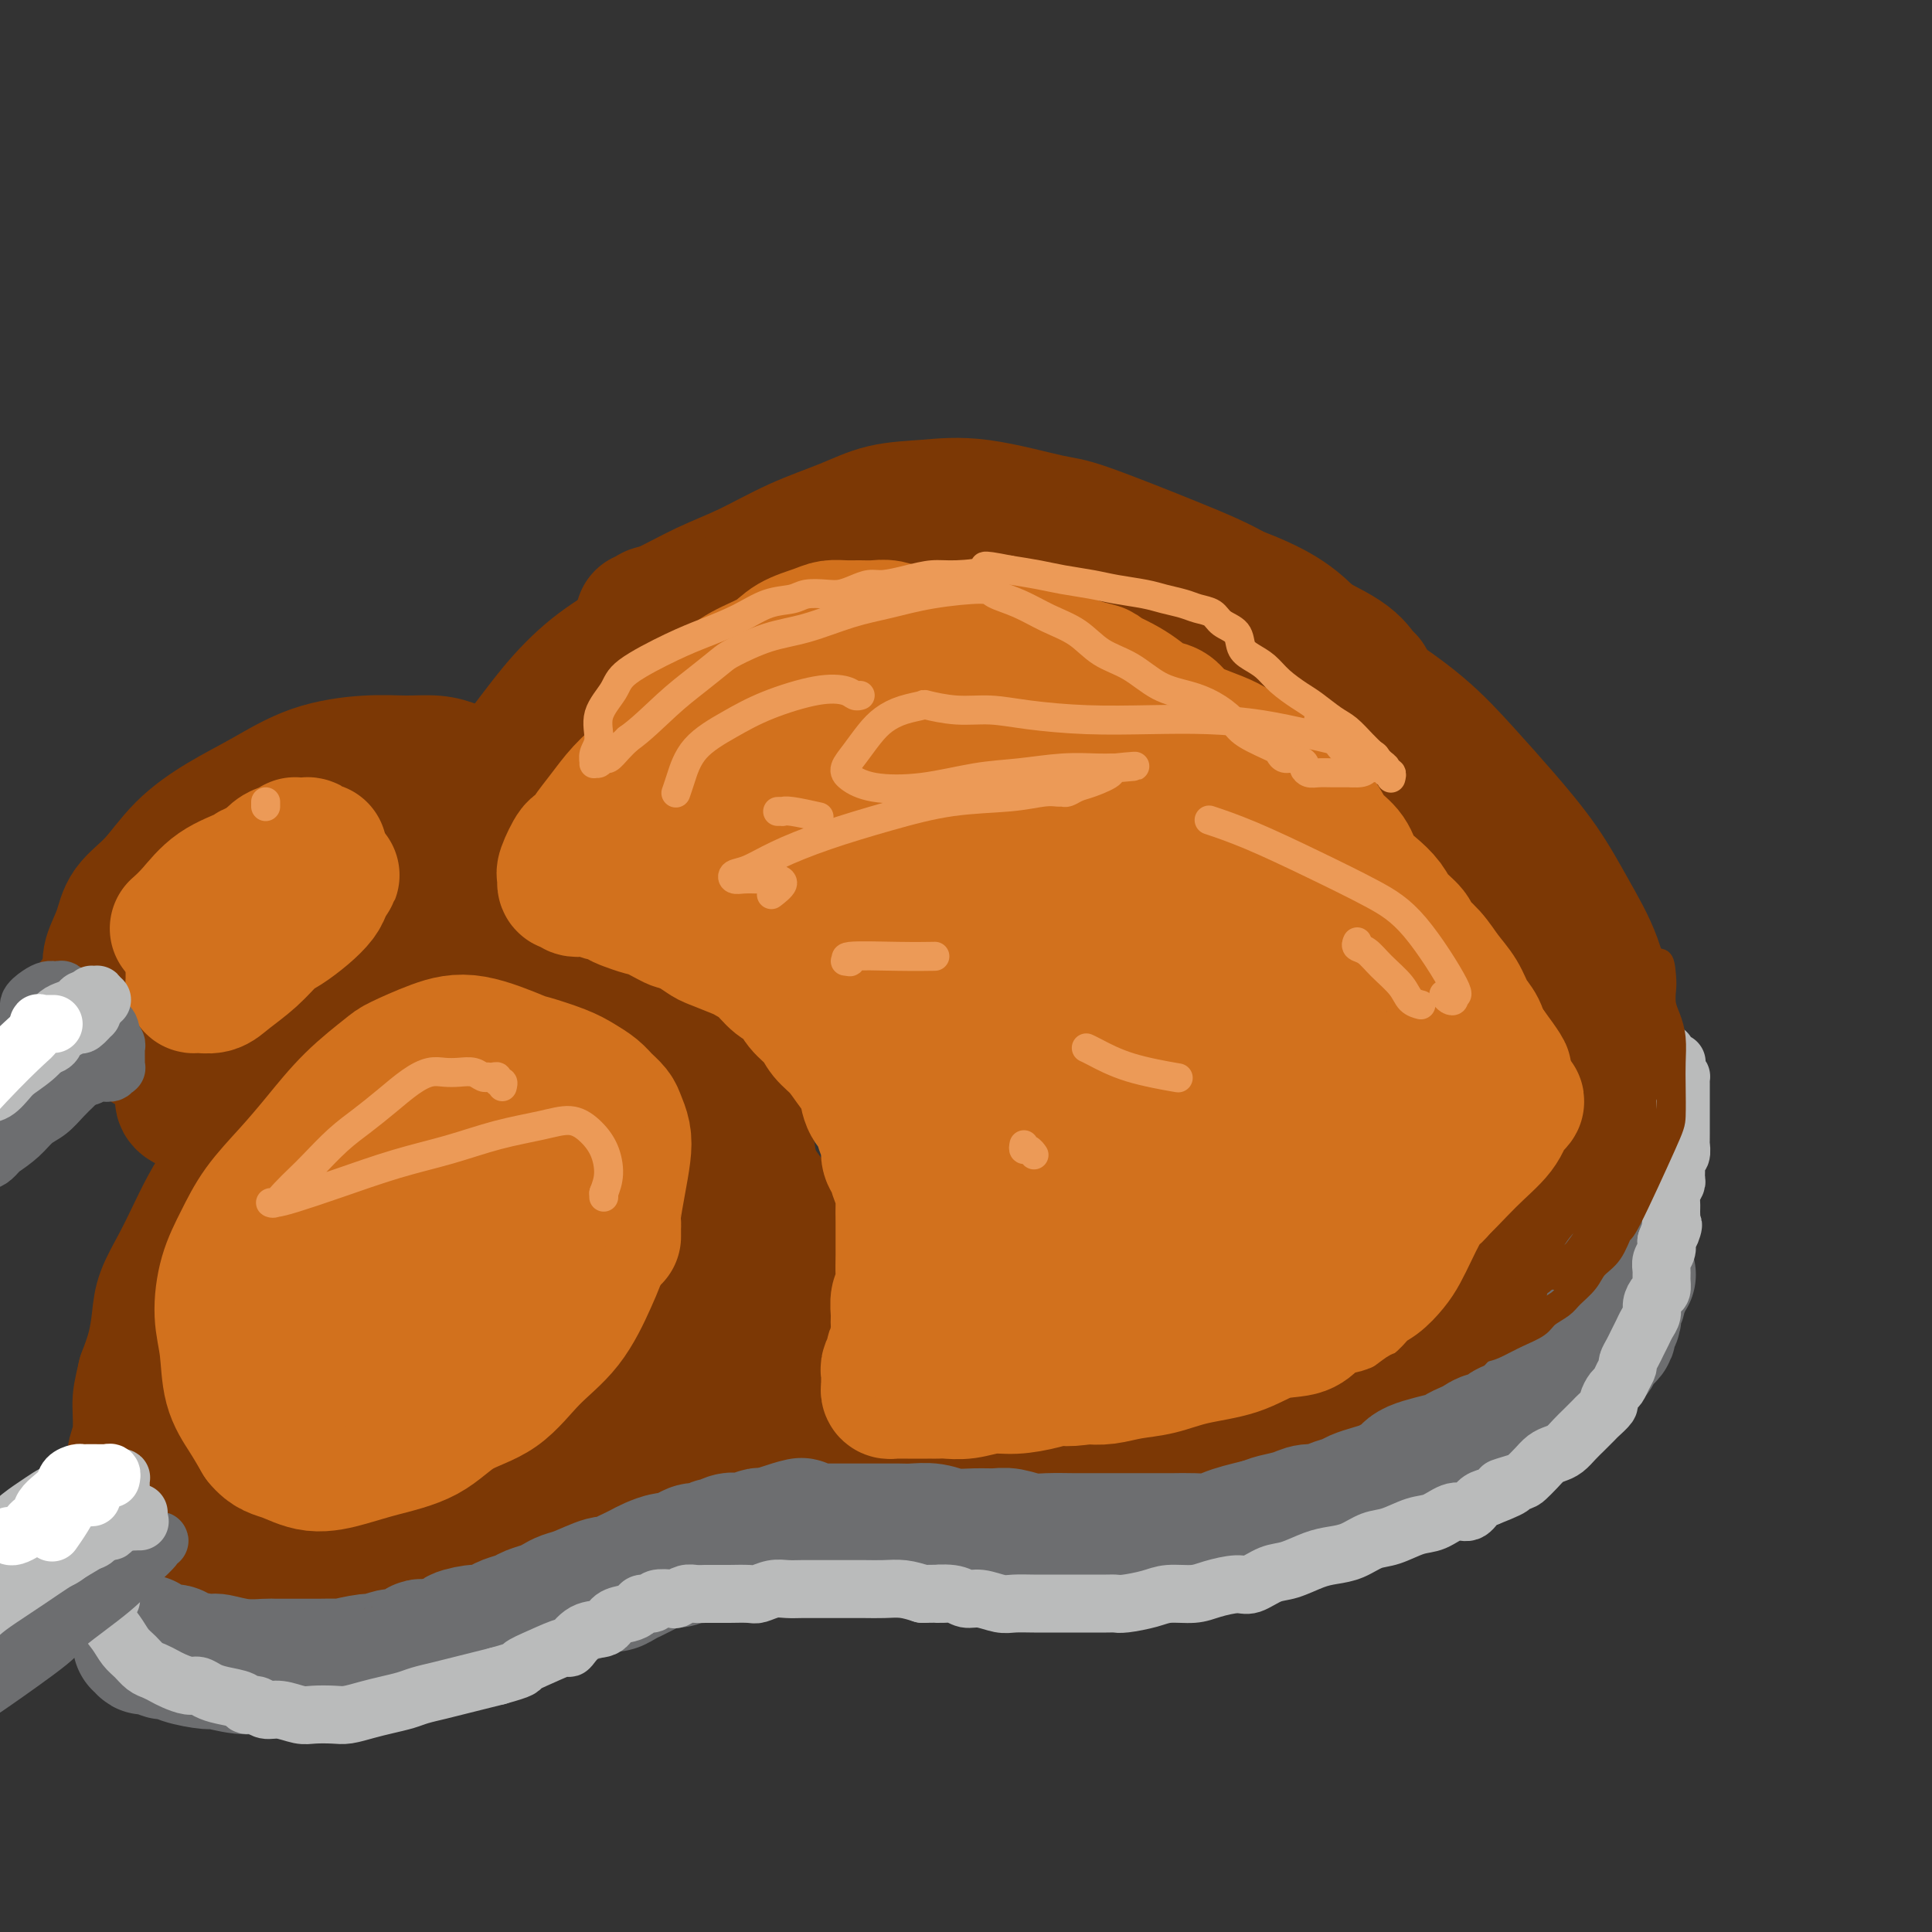 <svg viewBox='0 0 400 400' version='1.1' xmlns='http://www.w3.org/2000/svg' xmlns:xlink='http://www.w3.org/1999/xlink'><rect x="0" y="0" width="400" height="400" fill="#333333" stroke="none"/><g fill='none' stroke='rgb(124,56,5)' stroke-width='28' stroke-linecap='round' stroke-linejoin='round'><path d='M254,151c-0.333,-0.347 -0.665,-0.693 -1,-1c-0.335,-0.307 -0.672,-0.574 -1,-1c-0.328,-0.426 -0.647,-1.011 -3,-3c-2.353,-1.989 -6.739,-5.381 -9,-7c-2.261,-1.619 -2.397,-1.465 -4,-2c-1.603,-0.535 -4.674,-1.760 -8,-3c-3.326,-1.240 -6.907,-2.494 -10,-3c-3.093,-0.506 -5.697,-0.265 -8,0c-2.303,0.265 -4.306,0.555 -6,1c-1.694,0.445 -3.080,1.046 -4,2c-0.920,0.954 -1.373,2.262 -2,3c-0.627,0.738 -1.428,0.908 0,2c1.428,1.092 5.085,3.108 9,5c3.915,1.892 8.086,3.659 13,5c4.914,1.341 10.570,2.254 16,3c5.430,0.746 10.635,1.324 15,2c4.365,0.676 7.888,1.450 11,2c3.112,0.550 5.811,0.875 8,1c2.189,0.125 3.869,0.048 5,0c1.131,-0.048 1.712,-0.069 2,0c0.288,0.069 0.281,0.227 0,0c-0.281,-0.227 -0.836,-0.840 -3,-2c-2.164,-1.160 -5.938,-2.868 -10,-5c-4.062,-2.132 -8.412,-4.687 -12,-7c-3.588,-2.313 -6.414,-4.385 -9,-7c-2.586,-2.615 -4.930,-5.772 -7,-8c-2.070,-2.228 -3.864,-3.525 -5,-5c-1.136,-1.475 -1.614,-3.128 -2,-4c-0.386,-0.872 -0.682,-0.963 -1,-1c-0.318,-0.037 -0.659,-0.018 -1,0'/><path d='M227,118c-2.582,-2.729 -1.036,-0.553 1,1c2.036,1.553 4.561,2.483 8,4c3.439,1.517 7.792,3.622 12,6c4.208,2.378 8.270,5.030 12,7c3.730,1.970 7.127,3.259 10,4c2.873,0.741 5.222,0.934 7,1c1.778,0.066 2.983,0.005 4,0c1.017,-0.005 1.844,0.047 2,0c0.156,-0.047 -0.361,-0.193 -1,-1c-0.639,-0.807 -1.400,-2.276 -4,-4c-2.600,-1.724 -7.040,-3.702 -11,-6c-3.960,-2.298 -7.441,-4.914 -11,-7c-3.559,-2.086 -7.197,-3.641 -13,-6c-5.803,-2.359 -13.772,-5.520 -18,-7c-4.228,-1.480 -4.717,-1.278 -8,-2c-3.283,-0.722 -9.361,-2.369 -14,-3c-4.639,-0.631 -7.841,-0.248 -11,0c-3.159,0.248 -6.277,0.361 -9,1c-2.723,0.639 -5.051,1.804 -8,3c-2.949,1.196 -6.520,2.425 -10,4c-3.480,1.575 -6.868,3.498 -10,5c-3.132,1.502 -6.007,2.584 -9,4c-2.993,1.416 -6.105,3.165 -8,4c-1.895,0.835 -2.574,0.756 -3,1c-0.426,0.244 -0.601,0.810 -1,1c-0.399,0.190 -1.024,0.004 -1,0c0.024,-0.004 0.697,0.174 1,0c0.303,-0.174 0.235,-0.701 2,-1c1.765,-0.299 5.361,-0.371 9,-1c3.639,-0.629 7.319,-1.814 11,-3'/><path d='M156,123c5.604,-1.347 9.115,-2.713 14,-4c4.885,-1.287 11.145,-2.494 17,-3c5.855,-0.506 11.305,-0.310 17,0c5.695,0.310 11.634,0.733 17,1c5.366,0.267 10.158,0.376 15,1c4.842,0.624 9.735,1.761 14,3c4.265,1.239 7.903,2.578 11,4c3.097,1.422 5.655,2.927 8,5c2.345,2.073 4.479,4.716 6,6c1.521,1.284 2.429,1.211 3,2c0.571,0.789 0.804,2.441 1,3c0.196,0.559 0.356,0.026 0,0c-0.356,-0.026 -1.226,0.455 -3,1c-1.774,0.545 -4.452,1.154 -7,1c-2.548,-0.154 -4.966,-1.072 -8,-2c-3.034,-0.928 -6.684,-1.868 -10,-3c-3.316,-1.132 -6.298,-2.457 -10,-4c-3.702,-1.543 -8.123,-3.305 -12,-5c-3.877,-1.695 -7.209,-3.324 -13,-5c-5.791,-1.676 -14.042,-3.401 -18,-4c-3.958,-0.599 -3.623,-0.072 -6,0c-2.377,0.072 -7.465,-0.310 -12,0c-4.535,0.310 -8.517,1.311 -13,2c-4.483,0.689 -9.467,1.065 -14,2c-4.533,0.935 -8.614,2.427 -12,4c-3.386,1.573 -6.075,3.226 -9,5c-2.925,1.774 -6.085,3.669 -9,6c-2.915,2.331 -5.586,5.099 -8,8c-2.414,2.901 -4.573,5.935 -7,9c-2.427,3.065 -5.122,6.161 -7,8c-1.878,1.839 -2.939,2.419 -4,3'/><path d='M97,167c-6.904,7.411 -6.662,8.938 -7,10c-0.338,1.062 -1.254,1.660 -2,4c-0.746,2.340 -1.322,6.421 -2,10c-0.678,3.579 -1.458,6.655 -2,10c-0.542,3.345 -0.847,6.958 -1,10c-0.153,3.042 -0.153,5.511 0,8c0.153,2.489 0.461,4.996 1,7c0.539,2.004 1.311,3.505 2,5c0.689,1.495 1.296,2.985 2,4c0.704,1.015 1.503,1.556 2,2c0.497,0.444 0.690,0.792 1,1c0.310,0.208 0.738,0.276 1,0c0.262,-0.276 0.360,-0.897 1,-3c0.640,-2.103 1.824,-5.688 2,-9c0.176,-3.312 -0.657,-6.352 -1,-10c-0.343,-3.648 -0.198,-7.905 0,-12c0.198,-4.095 0.449,-8.030 1,-12c0.551,-3.970 1.403,-7.976 3,-12c1.597,-4.024 3.939,-8.064 6,-12c2.061,-3.936 3.842,-7.766 6,-11c2.158,-3.234 4.693,-5.873 7,-8c2.307,-2.127 4.386,-3.743 6,-5c1.614,-1.257 2.764,-2.154 4,-3c1.236,-0.846 2.560,-1.640 3,-2c0.440,-0.360 -0.003,-0.287 0,0c0.003,0.287 0.451,0.789 0,2c-0.451,1.211 -1.800,3.131 -4,6c-2.200,2.869 -5.249,6.687 -8,11c-2.751,4.313 -5.202,9.123 -8,14c-2.798,4.877 -5.942,9.822 -9,14c-3.058,4.178 -6.029,7.589 -9,11'/><path d='M92,197c-7.129,10.749 -5.952,8.621 -7,10c-1.048,1.379 -4.319,6.264 -6,10c-1.681,3.736 -1.770,6.324 -2,9c-0.230,2.676 -0.600,5.439 0,9c0.600,3.561 2.170,7.919 4,12c1.830,4.081 3.922,7.884 6,11c2.078,3.116 4.144,5.544 7,8c2.856,2.456 6.502,4.939 10,7c3.498,2.061 6.848,3.699 11,5c4.152,1.301 9.107,2.264 14,4c4.893,1.736 9.725,4.243 15,6c5.275,1.757 10.994,2.764 17,4c6.006,1.236 12.300,2.702 18,4c5.700,1.298 10.808,2.427 16,3c5.192,0.573 10.469,0.589 16,1c5.531,0.411 11.315,1.215 16,1c4.685,-0.215 8.269,-1.451 13,-2c4.731,-0.549 10.607,-0.412 16,-1c5.393,-0.588 10.303,-1.902 15,-3c4.697,-1.098 9.182,-1.982 13,-3c3.818,-1.018 6.968,-2.170 10,-3c3.032,-0.830 5.947,-1.337 8,-2c2.053,-0.663 3.244,-1.482 4,-2c0.756,-0.518 1.077,-0.735 1,-1c-0.077,-0.265 -0.552,-0.578 -1,-1c-0.448,-0.422 -0.871,-0.952 -3,-1c-2.129,-0.048 -5.966,0.388 -10,1c-4.034,0.612 -8.267,1.401 -13,3c-4.733,1.599 -9.967,4.007 -15,6c-5.033,1.993 -9.867,3.569 -14,5c-4.133,1.431 -7.567,2.715 -11,4'/><path d='M240,301c-8.008,3.076 -8.028,3.267 -9,4c-0.972,0.733 -2.896,2.009 -4,3c-1.104,0.991 -1.387,1.696 -2,2c-0.613,0.304 -1.555,0.205 -1,0c0.555,-0.205 2.607,-0.518 5,-1c2.393,-0.482 5.126,-1.133 8,-2c2.874,-0.867 5.890,-1.949 9,-3c3.110,-1.051 6.315,-2.070 10,-4c3.685,-1.930 7.850,-4.770 12,-7c4.150,-2.230 8.285,-3.848 12,-6c3.715,-2.152 7.011,-4.836 10,-7c2.989,-2.164 5.672,-3.806 10,-7c4.328,-3.194 10.303,-7.940 13,-10c2.697,-2.060 2.118,-1.436 3,-3c0.882,-1.564 3.226,-5.317 5,-8c1.774,-2.683 2.976,-4.296 4,-7c1.024,-2.704 1.868,-6.499 2,-10c0.132,-3.501 -0.447,-6.708 -1,-10c-0.553,-3.292 -1.079,-6.670 -2,-10c-0.921,-3.330 -2.236,-6.611 -4,-10c-1.764,-3.389 -3.976,-6.886 -6,-10c-2.024,-3.114 -3.860,-5.845 -6,-9c-2.140,-3.155 -4.585,-6.735 -7,-10c-2.415,-3.265 -4.801,-6.216 -7,-9c-2.199,-2.784 -4.211,-5.401 -6,-8c-1.789,-2.599 -3.356,-5.181 -5,-7c-1.644,-1.819 -3.366,-2.877 -5,-4c-1.634,-1.123 -3.180,-2.311 -4,-3c-0.820,-0.689 -0.913,-0.878 -1,-1c-0.087,-0.122 -0.168,-0.178 0,0c0.168,0.178 0.584,0.589 1,1'/><path d='M274,145c-0.453,-0.212 2.914,2.760 6,5c3.086,2.240 5.890,3.750 9,6c3.110,2.250 6.527,5.240 10,8c3.473,2.760 7.001,5.290 10,8c2.999,2.710 5.470,5.598 8,9c2.530,3.402 5.118,7.316 7,11c1.882,3.684 3.058,7.138 4,11c0.942,3.862 1.652,8.131 2,12c0.348,3.869 0.335,7.336 0,11c-0.335,3.664 -0.992,7.524 -2,12c-1.008,4.476 -2.368,9.568 -4,14c-1.632,4.432 -3.537,8.205 -6,12c-2.463,3.795 -5.482,7.612 -8,11c-2.518,3.388 -4.533,6.347 -7,9c-2.467,2.653 -5.387,4.999 -8,7c-2.613,2.001 -4.920,3.656 -7,5c-2.080,1.344 -3.935,2.378 -5,3c-1.065,0.622 -1.341,0.834 -2,1c-0.659,0.166 -1.702,0.287 -2,0c-0.298,-0.287 0.147,-0.982 0,-1c-0.147,-0.018 -0.887,0.641 0,0c0.887,-0.641 3.402,-2.584 6,-5c2.598,-2.416 5.278,-5.307 7,-7c1.722,-1.693 2.487,-2.190 4,-4c1.513,-1.810 3.774,-4.933 6,-8c2.226,-3.067 4.417,-6.076 6,-9c1.583,-2.924 2.557,-5.761 4,-8c1.443,-2.239 3.356,-3.878 5,-8c1.644,-4.122 3.020,-10.725 4,-14c0.980,-3.275 1.566,-3.221 2,-5c0.434,-1.779 0.717,-5.389 1,-9'/><path d='M324,222c0.941,-5.953 -0.207,-6.836 -1,-9c-0.793,-2.164 -1.231,-5.609 -2,-9c-0.769,-3.391 -1.869,-6.729 -3,-10c-1.131,-3.271 -2.293,-6.474 -4,-10c-1.707,-3.526 -3.960,-7.373 -6,-11c-2.040,-3.627 -3.868,-7.034 -6,-10c-2.132,-2.966 -4.567,-5.491 -7,-8c-2.433,-2.509 -4.865,-5.001 -7,-7c-2.135,-1.999 -3.972,-3.506 -6,-5c-2.028,-1.494 -4.247,-2.975 -6,-4c-1.753,-1.025 -3.040,-1.595 -4,-2c-0.960,-0.405 -1.591,-0.647 -2,-1c-0.409,-0.353 -0.594,-0.819 -1,-1c-0.406,-0.181 -1.034,-0.078 -1,0c0.034,0.078 0.729,0.131 1,0c0.271,-0.131 0.117,-0.446 1,0c0.883,0.446 2.802,1.655 5,3c2.198,1.345 4.673,2.827 8,5c3.327,2.173 7.505,5.035 11,8c3.495,2.965 6.309,6.031 9,9c2.691,2.969 5.261,5.839 8,9c2.739,3.161 5.646,6.612 8,10c2.354,3.388 4.154,6.715 6,10c1.846,3.285 3.737,6.530 5,10c1.263,3.470 1.896,7.164 2,11c0.104,3.836 -0.323,7.813 -1,12c-0.677,4.187 -1.604,8.583 -3,13c-1.396,4.417 -3.261,8.854 -5,13c-1.739,4.146 -3.353,8.001 -5,11c-1.647,2.999 -3.328,5.143 -5,7c-1.672,1.857 -3.336,3.429 -5,5'/><path d='M308,271c-2.561,2.816 -3.965,3.856 -6,5c-2.035,1.144 -4.703,2.390 -8,4c-3.297,1.610 -7.223,3.582 -11,5c-3.777,1.418 -7.405,2.282 -11,3c-3.595,0.718 -7.155,1.289 -11,2c-3.845,0.711 -7.973,1.561 -12,2c-4.027,0.439 -7.951,0.468 -12,1c-4.049,0.532 -8.223,1.568 -12,2c-3.777,0.432 -7.158,0.260 -13,1c-5.842,0.740 -14.145,2.393 -18,3c-3.855,0.607 -3.263,0.170 -5,0c-1.737,-0.170 -5.804,-0.073 -9,0c-3.196,0.073 -5.521,0.122 -8,0c-2.479,-0.122 -5.111,-0.414 -8,-1c-2.889,-0.586 -6.033,-1.466 -9,-2c-2.967,-0.534 -5.757,-0.724 -9,-1c-3.243,-0.276 -6.940,-0.640 -10,-1c-3.060,-0.360 -5.484,-0.716 -8,-1c-2.516,-0.284 -5.124,-0.495 -7,-1c-1.876,-0.505 -3.019,-1.305 -4,-2c-0.981,-0.695 -1.800,-1.285 -3,-2c-1.200,-0.715 -2.781,-1.553 -4,-2c-1.219,-0.447 -2.074,-0.502 -3,-1c-0.926,-0.498 -1.921,-1.440 -3,-2c-1.079,-0.560 -2.240,-0.739 -3,-1c-0.760,-0.261 -1.118,-0.606 -2,-1c-0.882,-0.394 -2.289,-0.838 -3,-1c-0.711,-0.162 -0.727,-0.044 -1,0c-0.273,0.044 -0.804,0.012 -1,0c-0.196,-0.012 -0.056,-0.003 0,0c0.056,0.003 0.028,0.002 0,0'/><path d='M94,280c-3.798,-1.500 0.209,0.749 2,2c1.791,1.251 1.368,1.502 2,2c0.632,0.498 2.321,1.242 4,2c1.679,0.758 3.350,1.529 5,2c1.650,0.471 3.279,0.643 5,1c1.721,0.357 3.534,0.899 6,1c2.466,0.101 5.584,-0.239 8,-1c2.416,-0.761 4.129,-1.941 6,-3c1.871,-1.059 3.901,-1.995 6,-3c2.099,-1.005 4.268,-2.079 6,-4c1.732,-1.921 3.027,-4.687 4,-6c0.973,-1.313 1.624,-1.171 2,-2c0.376,-0.829 0.479,-2.629 1,-4c0.521,-1.371 1.462,-2.314 2,-4c0.538,-1.686 0.675,-4.116 1,-6c0.325,-1.884 0.840,-3.221 1,-5c0.160,-1.779 -0.034,-3.999 0,-6c0.034,-2.001 0.297,-3.783 0,-6c-0.297,-2.217 -1.153,-4.869 -2,-7c-0.847,-2.131 -1.684,-3.739 -3,-6c-1.316,-2.261 -3.111,-5.174 -5,-7c-1.889,-1.826 -3.873,-2.566 -6,-4c-2.127,-1.434 -4.397,-3.563 -7,-5c-2.603,-1.437 -5.540,-2.183 -9,-3c-3.460,-0.817 -7.444,-1.704 -11,-2c-3.556,-0.296 -6.683,-0.002 -10,0c-3.317,0.002 -6.822,-0.287 -10,0c-3.178,0.287 -6.027,1.149 -9,2c-2.973,0.851 -6.070,1.691 -9,3c-2.930,1.309 -5.694,3.088 -8,5c-2.306,1.912 -4.153,3.956 -6,6'/><path d='M60,222c-4.703,3.436 -4.959,5.026 -6,7c-1.041,1.974 -2.867,4.331 -4,6c-1.133,1.669 -1.572,2.648 -2,4c-0.428,1.352 -0.844,3.077 -1,5c-0.156,1.923 -0.050,4.044 0,6c0.050,1.956 0.044,3.747 0,6c-0.044,2.253 -0.127,4.969 0,7c0.127,2.031 0.465,3.378 1,5c0.535,1.622 1.266,3.519 2,5c0.734,1.481 1.471,2.544 2,4c0.529,1.456 0.850,3.304 2,5c1.150,1.696 3.130,3.241 4,4c0.870,0.759 0.631,0.731 2,3c1.369,2.269 4.345,6.836 6,9c1.655,2.164 1.987,1.924 3,3c1.013,1.076 2.705,3.468 4,5c1.295,1.532 2.193,2.203 4,4c1.807,1.797 4.523,4.720 6,6c1.477,1.280 1.717,0.918 2,1c0.283,0.082 0.610,0.610 1,1c0.390,0.390 0.842,0.644 1,1c0.158,0.356 0.023,0.815 0,1c-0.023,0.185 0.066,0.097 0,0c-0.066,-0.097 -0.286,-0.203 -1,0c-0.714,0.203 -1.920,0.715 -3,1c-1.080,0.285 -2.034,0.343 -4,0c-1.966,-0.343 -4.944,-1.086 -7,-2c-2.056,-0.914 -3.190,-1.997 -5,-3c-1.810,-1.003 -4.295,-1.924 -6,-3c-1.705,-1.076 -2.630,-2.307 -4,-4c-1.370,-1.693 -3.185,-3.846 -5,-6'/><path d='M52,303c-3.394,-3.473 -1.879,-4.155 -2,-6c-0.121,-1.845 -1.879,-4.854 -3,-7c-1.121,-2.146 -1.607,-3.428 -2,-5c-0.393,-1.572 -0.694,-3.433 -1,-5c-0.306,-1.567 -0.618,-2.840 -1,-4c-0.382,-1.160 -0.834,-2.207 -1,-3c-0.166,-0.793 -0.044,-1.333 0,-2c0.044,-0.667 0.012,-1.460 0,-2c-0.012,-0.540 -0.003,-0.827 0,-1c0.003,-0.173 0.002,-0.231 0,0c-0.002,0.231 -0.003,0.753 0,1c0.003,0.247 0.012,0.220 0,1c-0.012,0.780 -0.045,2.366 0,4c0.045,1.634 0.168,3.314 0,5c-0.168,1.686 -0.627,3.378 -1,5c-0.373,1.622 -0.659,3.174 -1,5c-0.341,1.826 -0.736,3.925 -1,6c-0.264,2.075 -0.395,4.127 -1,6c-0.605,1.873 -1.682,3.566 -2,5c-0.318,1.434 0.125,2.608 0,4c-0.125,1.392 -0.818,3.003 -1,4c-0.182,0.997 0.147,1.382 0,2c-0.147,0.618 -0.772,1.469 -1,2c-0.228,0.531 -0.061,0.740 0,1c0.061,0.260 0.016,0.570 0,1c-0.016,0.430 -0.005,0.980 0,1c0.005,0.020 0.002,-0.490 0,-1'/><path d='M34,320c-1.293,7.941 -0.526,2.294 0,0c0.526,-2.294 0.811,-1.235 2,-2c1.189,-0.765 3.281,-3.354 5,-5c1.719,-1.646 3.065,-2.348 4,-3c0.935,-0.652 1.460,-1.255 2,-2c0.540,-0.745 1.094,-1.633 1,-2c-0.094,-0.367 -0.837,-0.213 -1,0c-0.163,0.213 0.252,0.483 0,1c-0.252,0.517 -1.171,1.279 -2,2c-0.829,0.721 -1.566,1.400 -2,2c-0.434,0.600 -0.564,1.120 -1,2c-0.436,0.880 -1.177,2.120 -2,3c-0.823,0.880 -1.726,1.399 -2,2c-0.274,0.601 0.081,1.284 0,2c-0.081,0.716 -0.599,1.463 -1,2c-0.401,0.537 -0.686,0.862 -1,1c-0.314,0.138 -0.658,0.090 -1,0c-0.342,-0.090 -0.682,-0.221 -1,0c-0.318,0.221 -0.615,0.795 -1,1c-0.385,0.205 -0.859,0.041 -1,0c-0.141,-0.041 0.049,0.040 0,0c-0.049,-0.040 -0.339,-0.202 0,0c0.339,0.202 1.306,0.767 2,1c0.694,0.233 1.114,0.135 2,0c0.886,-0.135 2.239,-0.305 4,-1c1.761,-0.695 3.932,-1.913 6,-3c2.068,-1.087 4.034,-2.044 6,-3'/><path d='M52,318c2.864,-1.451 4.023,-2.080 6,-3c1.977,-0.920 4.772,-2.133 7,-3c2.228,-0.867 3.888,-1.388 6,-2c2.112,-0.612 4.675,-1.315 7,-2c2.325,-0.685 4.410,-1.353 6,-2c1.590,-0.647 2.683,-1.275 4,-2c1.317,-0.725 2.857,-1.549 4,-2c1.143,-0.451 1.888,-0.529 3,-1c1.112,-0.471 2.591,-1.335 4,-2c1.409,-0.665 2.747,-1.131 4,-2c1.253,-0.869 2.421,-2.142 4,-3c1.579,-0.858 3.568,-1.303 5,-2c1.432,-0.697 2.307,-1.648 3,-2c0.693,-0.352 1.202,-0.104 2,0c0.798,0.104 1.884,0.066 2,0c0.116,-0.066 -0.736,-0.160 -1,0c-0.264,0.160 0.062,0.576 0,1c-0.062,0.424 -0.513,0.858 -2,2c-1.487,1.142 -4.011,2.991 -7,5c-2.989,2.009 -6.445,4.177 -10,6c-3.555,1.823 -7.210,3.300 -11,5c-3.790,1.700 -7.716,3.621 -11,5c-3.284,1.379 -5.926,2.216 -9,3c-3.074,0.784 -6.582,1.517 -9,2c-2.418,0.483 -3.747,0.718 -5,1c-1.253,0.282 -2.429,0.612 -3,1c-0.571,0.388 -0.538,0.835 -1,1c-0.462,0.165 -1.418,0.047 -2,0c-0.582,-0.047 -0.791,-0.024 -1,0'/><path d='M47,322c-4.637,1.173 -1.230,0.104 0,0c1.230,-0.104 0.281,0.756 0,1c-0.281,0.244 0.105,-0.127 0,0c-0.105,0.127 -0.703,0.751 -1,1c-0.297,0.249 -0.294,0.124 0,0c0.294,-0.124 0.879,-0.248 1,0c0.121,0.248 -0.223,0.866 0,1c0.223,0.134 1.014,-0.216 3,0c1.986,0.216 5.168,0.997 8,1c2.832,0.003 5.314,-0.773 8,-1c2.686,-0.227 5.576,0.094 8,0c2.424,-0.094 4.381,-0.604 6,-1c1.619,-0.396 2.898,-0.680 4,-1c1.102,-0.320 2.026,-0.677 3,-1c0.974,-0.323 1.997,-0.612 3,-1c1.003,-0.388 1.987,-0.873 3,-1c1.013,-0.127 2.056,0.106 3,0c0.944,-0.106 1.789,-0.550 3,-1c1.211,-0.450 2.789,-0.904 4,-1c1.211,-0.096 2.057,0.166 3,0c0.943,-0.166 1.984,-0.762 3,-1c1.016,-0.238 2.008,-0.119 3,0'/><path d='M112,317c6.460,-1.413 3.610,-0.945 3,-1c-0.610,-0.055 1.020,-0.634 2,-1c0.980,-0.366 1.309,-0.520 2,-1c0.691,-0.480 1.745,-1.286 3,-2c1.255,-0.714 2.711,-1.336 4,-2c1.289,-0.664 2.412,-1.369 4,-2c1.588,-0.631 3.642,-1.190 5,-2c1.358,-0.810 2.020,-1.873 4,-3c1.980,-1.127 5.279,-2.317 7,-3c1.721,-0.683 1.865,-0.857 2,-1c0.135,-0.143 0.263,-0.255 1,-1c0.737,-0.745 2.085,-2.123 3,-3c0.915,-0.877 1.397,-1.251 2,-2c0.603,-0.749 1.328,-1.872 2,-3c0.672,-1.128 1.290,-2.261 2,-4c0.710,-1.739 1.511,-4.082 2,-6c0.489,-1.918 0.667,-3.410 1,-5c0.333,-1.590 0.822,-3.279 1,-5c0.178,-1.721 0.044,-3.475 0,-5c-0.044,-1.525 -0.000,-2.820 0,-4c0.000,-1.180 -0.044,-2.244 0,-3c0.044,-0.756 0.177,-1.203 0,-2c-0.177,-0.797 -0.662,-1.943 -1,-3c-0.338,-1.057 -0.527,-2.026 -1,-3c-0.473,-0.974 -1.229,-1.952 -2,-3c-0.771,-1.048 -1.557,-2.167 -2,-3c-0.443,-0.833 -0.541,-1.381 -1,-2c-0.459,-0.619 -1.278,-1.310 -2,-2c-0.722,-0.690 -1.348,-1.378 -2,-2c-0.652,-0.622 -1.329,-1.178 -2,-2c-0.671,-0.822 -1.335,-1.911 -2,-3'/><path d='M147,233c-2.719,-3.392 -2.515,-1.871 -3,-2c-0.485,-0.129 -1.658,-1.908 -3,-3c-1.342,-1.092 -2.854,-1.497 -4,-2c-1.146,-0.503 -1.925,-1.105 -3,-2c-1.075,-0.895 -2.445,-2.085 -4,-3c-1.555,-0.915 -3.296,-1.555 -5,-2c-1.704,-0.445 -3.370,-0.695 -5,-1c-1.630,-0.305 -3.225,-0.666 -5,-1c-1.775,-0.334 -3.731,-0.640 -5,-1c-1.269,-0.360 -1.851,-0.773 -4,-1c-2.149,-0.227 -5.866,-0.269 -8,0c-2.134,0.269 -2.684,0.848 -4,1c-1.316,0.152 -3.397,-0.122 -5,0c-1.603,0.122 -2.729,0.641 -4,1c-1.271,0.359 -2.689,0.557 -4,1c-1.311,0.443 -2.517,1.132 -4,2c-1.483,0.868 -3.244,1.915 -5,3c-1.756,1.085 -3.507,2.207 -5,3c-1.493,0.793 -2.727,1.256 -4,2c-1.273,0.744 -2.585,1.769 -4,3c-1.415,1.231 -2.934,2.670 -4,4c-1.066,1.330 -1.677,2.552 -3,4c-1.323,1.448 -3.356,3.121 -5,5c-1.644,1.879 -2.899,3.964 -4,6c-1.101,2.036 -2.049,4.024 -3,6c-0.951,1.976 -1.907,3.941 -3,6c-1.093,2.059 -2.324,4.212 -3,6c-0.676,1.788 -0.797,3.212 -1,5c-0.203,1.788 -0.486,3.939 -1,6c-0.514,2.061 -1.257,4.030 -2,6'/><path d='M30,285c-0.862,3.683 -1.016,4.391 -1,6c0.016,1.609 0.201,4.118 0,6c-0.201,1.882 -0.789,3.135 -1,4c-0.211,0.865 -0.043,1.342 0,2c0.043,0.658 -0.037,1.497 0,2c0.037,0.503 0.192,0.671 0,1c-0.192,0.329 -0.732,0.820 -1,1c-0.268,0.180 -0.264,0.048 0,0c0.264,-0.048 0.790,-0.014 1,0c0.210,0.014 0.105,0.007 0,0'/><path d='M97,160c0.123,0.006 0.247,0.012 0,0c-0.247,-0.012 -0.864,-0.041 -1,0c-0.136,0.041 0.209,0.154 0,0c-0.209,-0.154 -0.971,-0.574 -2,-1c-1.029,-0.426 -2.323,-0.859 -4,-1c-1.677,-0.141 -3.737,0.011 -6,0c-2.263,-0.011 -4.729,-0.186 -8,0c-3.271,0.186 -7.346,0.734 -11,2c-3.654,1.266 -6.888,3.250 -10,5c-3.112,1.750 -6.104,3.264 -9,5c-2.896,1.736 -5.698,3.693 -8,6c-2.302,2.307 -4.105,4.963 -6,7c-1.895,2.037 -3.881,3.456 -5,5c-1.119,1.544 -1.372,3.212 -2,5c-0.628,1.788 -1.633,3.694 -2,5c-0.367,1.306 -0.098,2.010 0,3c0.098,0.990 0.025,2.266 0,3c-0.025,0.734 -0.001,0.926 0,1c0.001,0.074 -0.022,0.031 0,0c0.022,-0.031 0.089,-0.048 1,-1c0.911,-0.952 2.668,-2.838 5,-5c2.332,-2.162 5.241,-4.599 8,-7c2.759,-2.401 5.370,-4.767 8,-7c2.630,-2.233 5.280,-4.332 8,-6c2.720,-1.668 5.510,-2.905 8,-4c2.490,-1.095 4.681,-2.048 7,-3c2.319,-0.952 4.766,-1.905 7,-3c2.234,-1.095 4.255,-2.333 6,-3c1.745,-0.667 3.213,-0.762 4,-1c0.787,-0.238 0.894,-0.619 1,-1'/><path d='M86,164c5.225,-2.283 1.786,-0.492 0,0c-1.786,0.492 -1.919,-0.316 -3,0c-1.081,0.316 -3.109,1.756 -6,3c-2.891,1.244 -6.644,2.291 -10,4c-3.356,1.709 -6.316,4.080 -9,6c-2.684,1.920 -5.092,3.388 -8,5c-2.908,1.612 -6.315,3.369 -9,5c-2.685,1.631 -4.646,3.136 -7,5c-2.354,1.864 -5.099,4.087 -7,6c-1.901,1.913 -2.956,3.517 -4,5c-1.044,1.483 -2.077,2.846 -3,4c-0.923,1.154 -1.735,2.099 -2,3c-0.265,0.901 0.018,1.756 0,2c-0.018,0.244 -0.337,-0.125 0,0c0.337,0.125 1.329,0.743 2,1c0.671,0.257 1.022,0.153 3,0c1.978,-0.153 5.583,-0.355 9,-1c3.417,-0.645 6.648,-1.734 10,-3c3.352,-1.266 6.827,-2.710 10,-4c3.173,-1.290 6.044,-2.426 9,-4c2.956,-1.574 5.998,-3.587 9,-5c3.002,-1.413 5.966,-2.224 8,-3c2.034,-0.776 3.139,-1.515 4,-2c0.861,-0.485 1.477,-0.717 2,-1c0.523,-0.283 0.952,-0.617 1,-1c0.048,-0.383 -0.286,-0.814 -1,-1c-0.714,-0.186 -1.808,-0.127 -4,0c-2.192,0.127 -5.484,0.322 -9,1c-3.516,0.678 -7.258,1.839 -11,3'/><path d='M60,192c-5.746,1.073 -7.610,2.255 -10,4c-2.390,1.745 -5.305,4.053 -8,6c-2.695,1.947 -5.171,3.532 -7,5c-1.829,1.468 -3.012,2.820 -4,4c-0.988,1.180 -1.780,2.187 -2,3c-0.220,0.813 0.133,1.433 1,2c0.867,0.567 2.248,1.082 4,1c1.752,-0.082 3.876,-0.761 6,-1c2.124,-0.239 4.247,-0.039 7,-1c2.753,-0.961 6.135,-3.083 8,-4c1.865,-0.917 2.212,-0.627 3,-1c0.788,-0.373 2.016,-1.407 3,-2c0.984,-0.593 1.725,-0.745 2,-1c0.275,-0.255 0.083,-0.612 0,-1c-0.083,-0.388 -0.057,-0.806 0,-1c0.057,-0.194 0.145,-0.164 0,0c-0.145,0.164 -0.523,0.463 -2,1c-1.477,0.537 -4.051,1.313 -6,2c-1.949,0.687 -3.271,1.287 -5,2c-1.729,0.713 -3.865,1.540 -5,2c-1.135,0.460 -1.271,0.554 -2,1c-0.729,0.446 -2.052,1.244 -3,2c-0.948,0.756 -1.522,1.471 -2,2c-0.478,0.529 -0.860,0.874 -1,1c-0.140,0.126 -0.038,0.034 0,0c0.038,-0.034 0.011,-0.010 0,0c-0.011,0.010 -0.005,0.005 0,0'/><path d='M40,216c0.111,0.003 0.222,0.005 0,0c-0.222,-0.005 -0.778,-0.018 -1,0c-0.222,0.018 -0.112,0.067 0,0c0.112,-0.067 0.224,-0.250 0,0c-0.224,0.250 -0.785,0.932 -1,2c-0.215,1.068 -0.085,2.521 0,4c0.085,1.479 0.126,2.984 0,4c-0.126,1.016 -0.419,1.543 0,2c0.419,0.457 1.548,0.845 2,1c0.452,0.155 0.226,0.078 0,0'/></g>
<g fill='none' stroke='rgb(210,113,29)' stroke-width='28' stroke-linecap='round' stroke-linejoin='round'><path d='M127,256c0.002,-0.334 0.003,-0.667 0,-1c-0.003,-0.333 -0.011,-0.665 0,-1c0.011,-0.335 0.042,-0.673 0,-1c-0.042,-0.327 -0.158,-0.644 0,-2c0.158,-1.356 0.590,-3.753 1,-6c0.410,-2.247 0.797,-4.345 1,-6c0.203,-1.655 0.221,-2.866 0,-4c-0.221,-1.134 -0.681,-2.191 -1,-3c-0.319,-0.809 -0.497,-1.371 -1,-2c-0.503,-0.629 -1.329,-1.325 -2,-2c-0.671,-0.675 -1.185,-1.330 -2,-2c-0.815,-0.670 -1.931,-1.354 -3,-2c-1.069,-0.646 -2.092,-1.254 -4,-2c-1.908,-0.746 -4.700,-1.629 -6,-2c-1.300,-0.371 -1.107,-0.229 -3,-1c-1.893,-0.771 -5.873,-2.453 -9,-3c-3.127,-0.547 -5.402,0.042 -8,1c-2.598,0.958 -5.519,2.284 -7,3c-1.481,0.716 -1.523,0.822 -3,2c-1.477,1.178 -4.390,3.429 -7,6c-2.610,2.571 -4.916,5.461 -7,8c-2.084,2.539 -3.947,4.726 -6,7c-2.053,2.274 -4.298,4.636 -6,7c-1.702,2.364 -2.861,4.732 -4,7c-1.139,2.268 -2.258,4.437 -3,7c-0.742,2.563 -1.108,5.521 -1,8c0.108,2.479 0.689,4.479 1,7c0.311,2.521 0.353,5.563 1,8c0.647,2.437 1.899,4.268 3,6c1.101,1.732 2.050,3.366 3,5'/><path d='M54,298c1.789,2.250 3.261,2.375 5,3c1.739,0.625 3.746,1.748 6,2c2.254,0.252 4.754,-0.369 7,-1c2.246,-0.631 4.236,-1.273 7,-2c2.764,-0.727 6.300,-1.541 9,-3c2.700,-1.459 4.564,-3.563 7,-5c2.436,-1.437 5.444,-2.205 8,-4c2.556,-1.795 4.661,-4.616 7,-7c2.339,-2.384 4.913,-4.330 7,-7c2.087,-2.670 3.687,-6.064 5,-9c1.313,-2.936 2.337,-5.416 3,-8c0.663,-2.584 0.963,-5.273 1,-7c0.037,-1.727 -0.188,-2.492 -1,-4c-0.812,-1.508 -2.209,-3.758 -3,-5c-0.791,-1.242 -0.975,-1.475 -2,-2c-1.025,-0.525 -2.893,-1.340 -5,-2c-2.107,-0.660 -4.455,-1.164 -7,-1c-2.545,0.164 -5.288,0.994 -8,2c-2.712,1.006 -5.394,2.186 -8,4c-2.606,1.814 -5.137,4.263 -8,7c-2.863,2.737 -6.059,5.762 -9,9c-2.941,3.238 -5.626,6.687 -8,10c-2.374,3.313 -4.437,6.489 -6,9c-1.563,2.511 -2.627,4.356 -3,6c-0.373,1.644 -0.057,3.086 0,4c0.057,0.914 -0.146,1.299 1,2c1.146,0.701 3.641,1.718 7,2c3.359,0.282 7.581,-0.172 11,-1c3.419,-0.828 6.036,-2.031 9,-4c2.964,-1.969 6.275,-4.706 9,-7c2.725,-2.294 4.862,-4.147 7,-6'/><path d='M102,273c5.137,-4.148 5.478,-6.018 6,-8c0.522,-1.982 1.224,-4.075 2,-6c0.776,-1.925 1.627,-3.681 2,-5c0.373,-1.319 0.268,-2.201 0,-3c-0.268,-0.799 -0.699,-1.514 -2,-2c-1.301,-0.486 -3.471,-0.741 -6,0c-2.529,0.741 -5.417,2.480 -8,4c-2.583,1.520 -4.861,2.822 -7,5c-2.139,2.178 -4.140,5.233 -6,8c-1.860,2.767 -3.578,5.245 -5,8c-1.422,2.755 -2.549,5.787 -3,7c-0.451,1.213 -0.225,0.606 0,0'/><path d='M66,176c0.120,0.008 0.239,0.016 0,0c-0.239,-0.016 -0.837,-0.057 -1,0c-0.163,0.057 0.110,0.212 0,0c-0.110,-0.212 -0.602,-0.790 -1,-1c-0.398,-0.210 -0.701,-0.053 -1,0c-0.299,0.053 -0.593,0.002 -1,0c-0.407,-0.002 -0.926,0.046 -1,0c-0.074,-0.046 0.298,-0.187 0,0c-0.298,0.187 -1.265,0.703 -2,1c-0.735,0.297 -1.236,0.375 -2,1c-0.764,0.625 -1.791,1.795 -3,3c-1.209,1.205 -2.601,2.444 -4,4c-1.399,1.556 -2.806,3.429 -4,5c-1.194,1.571 -2.176,2.841 -3,4c-0.824,1.159 -1.489,2.209 -2,3c-0.511,0.791 -0.869,1.325 -1,2c-0.131,0.675 -0.035,1.491 0,2c0.035,0.509 0.011,0.710 0,1c-0.011,0.290 -0.008,0.667 0,1c0.008,0.333 0.020,0.621 0,1c-0.020,0.379 -0.071,0.850 0,1c0.071,0.150 0.263,-0.022 1,0c0.737,0.022 2.020,0.239 3,0c0.980,-0.239 1.658,-0.934 3,-2c1.342,-1.066 3.347,-2.502 5,-4c1.653,-1.498 2.954,-3.060 4,-4c1.046,-0.940 1.835,-1.260 3,-2c1.165,-0.740 2.704,-1.899 4,-3c1.296,-1.101 2.349,-2.142 3,-3c0.651,-0.858 0.900,-1.531 1,-2c0.100,-0.469 0.050,-0.735 0,-1'/><path d='M67,183c3.198,-3.124 1.192,-1.432 0,-1c-1.192,0.432 -1.571,-0.394 -4,-1c-2.429,-0.606 -6.907,-0.992 -9,-1c-2.093,-0.008 -1.801,0.363 -3,1c-1.199,0.637 -3.888,1.542 -6,3c-2.112,1.458 -3.645,3.469 -5,5c-1.355,1.531 -2.530,2.580 -3,3c-0.470,0.420 -0.235,0.210 0,0'/><path d='M139,170c0.000,-0.027 0.000,-0.053 0,0c-0.000,0.053 -0.000,0.186 0,0c0.000,-0.186 0.000,-0.692 0,-1c-0.000,-0.308 -0.001,-0.418 0,-1c0.001,-0.582 0.003,-1.635 0,-3c-0.003,-1.365 -0.009,-3.040 0,-4c0.009,-0.960 0.035,-1.203 0,-2c-0.035,-0.797 -0.131,-2.148 0,-3c0.131,-0.852 0.490,-1.204 1,-2c0.510,-0.796 1.172,-2.036 2,-3c0.828,-0.964 1.822,-1.651 3,-3c1.178,-1.349 2.538,-3.359 4,-5c1.462,-1.641 3.024,-2.913 5,-4c1.976,-1.087 4.367,-1.990 6,-3c1.633,-1.010 2.509,-2.127 4,-3c1.491,-0.873 3.596,-1.502 5,-2c1.404,-0.498 2.108,-0.867 3,-1c0.892,-0.133 1.974,-0.032 3,0c1.026,0.032 1.998,-0.006 3,0c1.002,0.006 2.034,0.056 3,0c0.966,-0.056 1.866,-0.219 3,0c1.134,0.219 2.501,0.818 4,1c1.499,0.182 3.130,-0.053 5,0c1.870,0.053 3.978,0.395 6,1c2.022,0.605 3.959,1.471 6,2c2.041,0.529 4.186,0.719 6,1c1.814,0.281 3.296,0.653 5,1c1.704,0.347 3.630,0.671 5,1c1.370,0.329 2.185,0.665 3,1'/><path d='M224,138c5.408,1.275 3.430,0.961 3,1c-0.430,0.039 0.690,0.429 2,1c1.310,0.571 2.812,1.322 4,2c1.188,0.678 2.063,1.284 3,2c0.937,0.716 1.938,1.543 3,2c1.062,0.457 2.186,0.544 3,1c0.814,0.456 1.317,1.281 2,2c0.683,0.719 1.547,1.333 3,2c1.453,0.667 3.494,1.389 5,2c1.506,0.611 2.476,1.112 4,2c1.524,0.888 3.601,2.162 5,3c1.399,0.838 2.118,1.238 3,2c0.882,0.762 1.926,1.884 3,3c1.074,1.116 2.179,2.226 3,3c0.821,0.774 1.360,1.211 2,2c0.640,0.789 1.381,1.929 2,3c0.619,1.071 1.114,2.072 2,3c0.886,0.928 2.161,1.784 3,3c0.839,1.216 1.241,2.791 2,4c0.759,1.209 1.875,2.053 3,3c1.125,0.947 2.258,1.999 3,3c0.742,1.001 1.094,1.951 2,3c0.906,1.049 2.368,2.198 3,3c0.632,0.802 0.434,1.257 1,2c0.566,0.743 1.896,1.773 3,3c1.104,1.227 1.984,2.651 3,4c1.016,1.349 2.170,2.624 3,4c0.830,1.376 1.336,2.853 2,4c0.664,1.147 1.487,1.963 2,3c0.513,1.037 0.718,2.296 1,3c0.282,0.704 0.641,0.852 1,1'/><path d='M308,217c6.810,9.170 1.835,3.594 0,2c-1.835,-1.594 -0.529,0.795 0,2c0.529,1.205 0.282,1.225 0,2c-0.282,0.775 -0.600,2.305 -1,3c-0.400,0.695 -0.882,0.557 -1,1c-0.118,0.443 0.127,1.469 0,2c-0.127,0.531 -0.628,0.568 -1,1c-0.372,0.432 -0.617,1.257 -1,2c-0.383,0.743 -0.903,1.402 -1,2c-0.097,0.598 0.231,1.135 0,2c-0.231,0.865 -1.020,2.058 -2,4c-0.980,1.942 -2.149,4.635 -3,6c-0.851,1.365 -1.382,1.404 -2,2c-0.618,0.596 -1.323,1.749 -2,3c-0.677,1.251 -1.325,2.599 -2,4c-0.675,1.401 -1.376,2.855 -2,4c-0.624,1.145 -1.171,1.980 -2,3c-0.829,1.020 -1.941,2.226 -3,3c-1.059,0.774 -2.066,1.115 -3,2c-0.934,0.885 -1.795,2.315 -3,3c-1.205,0.685 -2.755,0.624 -4,1c-1.245,0.376 -2.186,1.189 -3,2c-0.814,0.811 -1.500,1.622 -3,2c-1.500,0.378 -3.814,0.325 -6,1c-2.186,0.675 -4.244,2.080 -7,3c-2.756,0.920 -6.211,1.357 -9,2c-2.789,0.643 -4.913,1.492 -7,2c-2.087,0.508 -4.139,0.675 -6,1c-1.861,0.325 -3.532,0.807 -5,1c-1.468,0.193 -2.734,0.096 -4,0'/><path d='M225,285c-5.766,0.885 -4.681,0.097 -5,0c-0.319,-0.097 -2.042,0.496 -4,1c-1.958,0.504 -4.149,0.920 -6,1c-1.851,0.080 -3.360,-0.175 -5,0c-1.640,0.175 -3.409,0.779 -5,1c-1.591,0.221 -3.004,0.059 -4,0c-0.996,-0.059 -1.576,-0.016 -2,0c-0.424,0.016 -0.692,0.004 -1,0c-0.308,-0.004 -0.656,-0.001 -1,0c-0.344,0.001 -0.684,0.000 -1,0c-0.316,-0.000 -0.610,-0.000 -1,0c-0.390,0.000 -0.878,0.000 -1,0c-0.122,-0.000 0.122,-0.000 0,0c-0.122,0.000 -0.611,0.001 -1,0c-0.389,-0.001 -0.679,-0.003 -1,0c-0.321,0.003 -0.675,0.011 -1,0c-0.325,-0.011 -0.623,-0.041 -1,0c-0.377,0.041 -0.833,0.152 -1,0c-0.167,-0.152 -0.044,-0.566 0,-1c0.044,-0.434 0.011,-0.889 0,-1c-0.011,-0.111 0.001,0.121 0,0c-0.001,-0.121 -0.015,-0.595 0,-1c0.015,-0.405 0.060,-0.741 0,-1c-0.060,-0.259 -0.226,-0.439 0,-1c0.226,-0.561 0.844,-1.501 1,-2c0.156,-0.499 -0.150,-0.557 0,-1c0.150,-0.443 0.757,-1.269 1,-2c0.243,-0.731 0.121,-1.365 0,-2'/><path d='M186,276c0.305,-2.231 0.068,-1.807 0,-2c-0.068,-0.193 0.034,-1.003 0,-2c-0.034,-0.997 -0.205,-2.180 0,-3c0.205,-0.820 0.787,-1.275 1,-2c0.213,-0.725 0.057,-1.720 0,-3c-0.057,-1.280 -0.014,-2.847 0,-4c0.014,-1.153 0.001,-1.893 0,-3c-0.001,-1.107 0.011,-2.580 0,-4c-0.011,-1.420 -0.045,-2.788 0,-4c0.045,-1.212 0.171,-2.268 0,-3c-0.171,-0.732 -0.637,-1.140 -1,-2c-0.363,-0.860 -0.621,-2.173 -1,-3c-0.379,-0.827 -0.879,-1.168 -1,-2c-0.121,-0.832 0.137,-2.155 0,-3c-0.137,-0.845 -0.669,-1.211 -1,-2c-0.331,-0.789 -0.462,-2.000 -1,-3c-0.538,-1.000 -1.485,-1.790 -2,-3c-0.515,-1.210 -0.598,-2.841 -1,-4c-0.402,-1.159 -1.123,-1.846 -2,-3c-0.877,-1.154 -1.911,-2.774 -3,-4c-1.089,-1.226 -2.234,-2.057 -3,-3c-0.766,-0.943 -1.152,-1.999 -2,-3c-0.848,-1.001 -2.157,-1.946 -3,-3c-0.843,-1.054 -1.220,-2.218 -2,-3c-0.780,-0.782 -1.964,-1.183 -3,-2c-1.036,-0.817 -1.925,-2.049 -3,-3c-1.075,-0.951 -2.335,-1.619 -3,-2c-0.665,-0.381 -0.735,-0.473 -2,-1c-1.265,-0.527 -3.725,-1.488 -5,-2c-1.275,-0.512 -1.364,-0.575 -2,-1c-0.636,-0.425 -1.818,-1.213 -3,-2'/><path d='M143,192c-3.723,-2.129 -2.532,-0.951 -3,-1c-0.468,-0.049 -2.597,-1.323 -4,-2c-1.403,-0.677 -2.081,-0.755 -3,-1c-0.919,-0.245 -2.081,-0.658 -3,-1c-0.919,-0.342 -1.597,-0.614 -2,-1c-0.403,-0.386 -0.533,-0.887 -1,-1c-0.467,-0.113 -1.273,0.162 -2,0c-0.727,-0.162 -1.374,-0.762 -2,-1c-0.626,-0.238 -1.229,-0.116 -2,0c-0.771,0.116 -1.709,0.224 -2,0c-0.291,-0.224 0.066,-0.782 0,-1c-0.066,-0.218 -0.553,-0.097 -1,0c-0.447,0.097 -0.854,0.170 -1,0c-0.146,-0.170 -0.032,-0.583 0,-1c0.032,-0.417 -0.017,-0.839 0,-1c0.017,-0.161 0.099,-0.060 0,0c-0.099,0.060 -0.379,0.078 0,-1c0.379,-1.078 1.416,-3.252 2,-4c0.584,-0.748 0.714,-0.069 1,0c0.286,0.069 0.726,-0.473 1,-1c0.274,-0.527 0.380,-1.040 1,-2c0.620,-0.960 1.754,-2.368 3,-4c1.246,-1.632 2.603,-3.487 4,-5c1.397,-1.513 2.834,-2.685 4,-4c1.166,-1.315 2.062,-2.775 3,-4c0.938,-1.225 1.917,-2.216 3,-3c1.083,-0.784 2.271,-1.362 3,-2c0.729,-0.638 1.000,-1.336 2,-2c1.000,-0.664 2.731,-1.294 4,-2c1.269,-0.706 2.077,-1.487 3,-2c0.923,-0.513 1.962,-0.756 3,-1'/><path d='M154,144c3.262,-2.266 2.417,-1.930 3,-2c0.583,-0.070 2.595,-0.544 4,-1c1.405,-0.456 2.205,-0.892 3,-1c0.795,-0.108 1.586,0.114 3,0c1.414,-0.114 3.451,-0.563 5,-1c1.549,-0.437 2.608,-0.862 4,-1c1.392,-0.138 3.116,0.010 5,0c1.884,-0.010 3.928,-0.179 6,0c2.072,0.179 4.173,0.704 6,1c1.827,0.296 3.380,0.361 7,1c3.620,0.639 9.308,1.851 13,3c3.692,1.149 5.390,2.236 7,3c1.610,0.764 3.134,1.205 5,2c1.866,0.795 4.075,1.945 6,3c1.925,1.055 3.565,2.014 5,3c1.435,0.986 2.665,1.999 4,3c1.335,1.001 2.776,1.989 4,3c1.224,1.011 2.230,2.046 3,3c0.770,0.954 1.303,1.829 2,3c0.697,1.171 1.557,2.640 2,4c0.443,1.360 0.468,2.611 1,4c0.532,1.389 1.573,2.916 2,4c0.427,1.084 0.242,1.725 0,2c-0.242,0.275 -0.541,0.184 -1,0c-0.459,-0.184 -1.079,-0.462 -2,-1c-0.921,-0.538 -2.142,-1.338 -4,-3c-1.858,-1.662 -4.354,-4.188 -7,-6c-2.646,-1.812 -5.443,-2.911 -9,-4c-3.557,-1.089 -7.873,-2.168 -12,-3c-4.127,-0.832 -8.063,-1.416 -12,-2'/><path d='M207,161c-6.250,-1.001 -9.874,-1.005 -14,-1c-4.126,0.005 -8.753,0.018 -13,0c-4.247,-0.018 -8.115,-0.065 -12,0c-3.885,0.065 -7.789,0.244 -11,1c-3.211,0.756 -5.730,2.089 -8,3c-2.270,0.911 -4.290,1.401 -6,2c-1.710,0.599 -3.110,1.306 -4,2c-0.890,0.694 -1.269,1.376 -2,2c-0.731,0.624 -1.813,1.190 -2,2c-0.187,0.810 0.522,1.864 1,3c0.478,1.136 0.724,2.355 3,4c2.276,1.645 6.581,3.716 11,5c4.419,1.284 8.950,1.782 14,2c5.050,0.218 10.617,0.158 16,0c5.383,-0.158 10.582,-0.413 15,-1c4.418,-0.587 8.055,-1.505 12,-2c3.945,-0.495 8.199,-0.566 12,-1c3.801,-0.434 7.148,-1.229 10,-2c2.852,-0.771 5.207,-1.516 7,-2c1.793,-0.484 3.024,-0.708 4,-1c0.976,-0.292 1.697,-0.654 2,-1c0.303,-0.346 0.189,-0.678 0,-1c-0.189,-0.322 -0.454,-0.636 -2,-1c-1.546,-0.364 -4.372,-0.779 -8,-1c-3.628,-0.221 -8.058,-0.249 -12,0c-3.942,0.249 -7.395,0.774 -11,1c-3.605,0.226 -7.361,0.152 -11,1c-3.639,0.848 -7.161,2.619 -10,4c-2.839,1.381 -4.995,2.372 -7,4c-2.005,1.628 -3.859,3.894 -5,6c-1.141,2.106 -1.571,4.053 -2,6'/><path d='M174,195c-0.964,2.512 0.125,2.793 2,4c1.875,1.207 4.535,3.340 8,5c3.465,1.660 7.734,2.846 12,4c4.266,1.154 8.528,2.277 13,3c4.472,0.723 9.154,1.048 14,1c4.846,-0.048 9.855,-0.468 14,-1c4.145,-0.532 7.427,-1.175 11,-2c3.573,-0.825 7.436,-1.833 10,-3c2.564,-1.167 3.830,-2.493 5,-4c1.170,-1.507 2.245,-3.195 3,-4c0.755,-0.805 1.189,-0.726 1,-2c-0.189,-1.274 -1.001,-3.899 -1,-5c0.001,-1.101 0.815,-0.677 -1,-2c-1.815,-1.323 -6.260,-4.392 -11,-6c-4.740,-1.608 -9.775,-1.756 -12,-2c-2.225,-0.244 -1.641,-0.584 -6,0c-4.359,0.584 -13.661,2.092 -18,3c-4.339,0.908 -3.714,1.216 -5,2c-1.286,0.784 -4.484,2.043 -8,5c-3.516,2.957 -7.351,7.613 -9,10c-1.649,2.387 -1.111,2.505 -1,4c0.111,1.495 -0.205,4.367 0,7c0.205,2.633 0.931,5.028 3,7c2.069,1.972 5.480,3.522 9,5c3.520,1.478 7.149,2.886 11,4c3.851,1.114 7.925,1.936 12,2c4.075,0.064 8.153,-0.629 12,-1c3.847,-0.371 7.464,-0.419 11,-1c3.536,-0.581 6.990,-1.695 10,-3c3.010,-1.305 5.574,-2.801 7,-4c1.426,-1.199 1.713,-2.099 2,-3'/><path d='M272,218c3.406,-2.050 2.420,-2.177 2,-3c-0.420,-0.823 -0.273,-2.344 -1,-4c-0.727,-1.656 -2.326,-3.449 -5,-5c-2.674,-1.551 -6.422,-2.860 -10,-4c-3.578,-1.140 -6.988,-2.111 -11,-2c-4.012,0.111 -8.628,1.304 -13,2c-4.372,0.696 -8.499,0.894 -12,2c-3.501,1.106 -6.375,3.118 -9,5c-2.625,1.882 -5.002,3.633 -7,6c-1.998,2.367 -3.616,5.349 -5,8c-1.384,2.651 -2.532,4.972 -3,7c-0.468,2.028 -0.256,3.762 0,5c0.256,1.238 0.557,1.981 2,3c1.443,1.019 4.030,2.315 7,3c2.970,0.685 6.324,0.761 9,1c2.676,0.239 4.673,0.643 9,-1c4.327,-1.643 10.984,-5.332 14,-7c3.016,-1.668 2.393,-1.314 4,-3c1.607,-1.686 5.446,-5.412 8,-8c2.554,-2.588 3.823,-4.038 5,-6c1.177,-1.962 2.264,-4.435 3,-6c0.736,-1.565 1.123,-2.222 1,-3c-0.123,-0.778 -0.756,-1.679 -2,-2c-1.244,-0.321 -3.098,-0.063 -6,1c-2.902,1.063 -6.850,2.931 -11,5c-4.150,2.069 -8.500,4.338 -12,7c-3.500,2.662 -6.151,5.716 -9,9c-2.849,3.284 -5.898,6.798 -8,10c-2.102,3.202 -3.258,6.093 -4,9c-0.742,2.907 -1.069,5.831 -1,8c0.069,2.169 0.535,3.585 1,5'/><path d='M208,260c-0.315,3.956 0.897,2.846 2,3c1.103,0.154 2.098,1.572 4,2c1.902,0.428 4.711,-0.134 8,-1c3.289,-0.866 7.059,-2.036 11,-4c3.941,-1.964 8.052,-4.723 12,-7c3.948,-2.277 7.731,-4.071 11,-6c3.269,-1.929 6.022,-3.993 8,-6c1.978,-2.007 3.180,-3.955 4,-5c0.820,-1.045 1.258,-1.185 2,-2c0.742,-0.815 1.789,-2.304 1,-2c-0.789,0.304 -3.414,2.401 -6,4c-2.586,1.599 -5.132,2.699 -7,4c-1.868,1.301 -3.056,2.802 -7,5c-3.944,2.198 -10.644,5.092 -16,8c-5.356,2.908 -9.369,5.828 -13,8c-3.631,2.172 -6.880,3.596 -9,5c-2.120,1.404 -3.110,2.789 -4,4c-0.890,1.211 -1.681,2.247 -2,3c-0.319,0.753 -0.166,1.224 0,2c0.166,0.776 0.346,1.856 2,3c1.654,1.144 4.782,2.352 8,3c3.218,0.648 6.525,0.735 10,0c3.475,-0.735 7.117,-2.291 11,-4c3.883,-1.709 8.008,-3.571 12,-6c3.992,-2.429 7.853,-5.425 11,-8c3.147,-2.575 5.580,-4.730 8,-7c2.420,-2.270 4.825,-4.655 7,-7c2.175,-2.345 4.119,-4.649 6,-7c1.881,-2.351 3.699,-4.748 5,-7c1.301,-2.252 2.086,-4.358 3,-6c0.914,-1.642 1.957,-2.821 3,-4'/><path d='M293,225c3.891,-5.412 1.618,-3.441 1,-3c-0.618,0.441 0.419,-0.648 1,-1c0.581,-0.352 0.706,0.034 1,0c0.294,-0.034 0.756,-0.487 1,0c0.244,0.487 0.268,1.914 0,4c-0.268,2.086 -0.830,4.832 -2,8c-1.170,3.168 -2.949,6.759 -5,10c-2.051,3.241 -4.374,6.133 -7,9c-2.626,2.867 -5.555,5.709 -8,8c-2.445,2.291 -4.406,4.031 -7,6c-2.594,1.969 -5.823,4.169 -7,5c-1.177,0.831 -0.303,0.295 0,0c0.303,-0.295 0.035,-0.349 2,-1c1.965,-0.651 6.161,-1.898 10,-4c3.839,-2.102 7.319,-5.057 11,-8c3.681,-2.943 7.563,-5.873 11,-9c3.437,-3.127 6.428,-6.449 9,-9c2.572,-2.551 4.724,-4.329 6,-6c1.276,-1.671 1.675,-3.236 2,-4c0.325,-0.764 0.576,-0.728 1,-1c0.424,-0.272 1.021,-0.852 1,-1c-0.021,-0.148 -0.658,0.137 -1,0c-0.342,-0.137 -0.387,-0.697 -1,0c-0.613,0.697 -1.793,2.651 -4,5c-2.207,2.349 -5.440,5.094 -9,9c-3.560,3.906 -7.446,8.973 -9,11c-1.554,2.027 -0.777,1.013 0,0'/></g>
<g fill='none' stroke='rgb(109,110,112)' stroke-width='28' stroke-linecap='round' stroke-linejoin='round'><path d='M30,340c0.147,-0.009 0.294,-0.017 0,0c-0.294,0.017 -1.029,0.061 -1,0c0.029,-0.061 0.824,-0.227 1,0c0.176,0.227 -0.265,0.848 0,1c0.265,0.152 1.238,-0.166 2,0c0.762,0.166 1.315,0.814 2,1c0.685,0.186 1.504,-0.090 2,0c0.496,0.090 0.669,0.546 2,1c1.331,0.454 3.819,0.906 5,1c1.181,0.094 1.055,-0.171 2,0c0.945,0.171 2.960,0.778 5,1c2.040,0.222 4.103,0.059 5,0c0.897,-0.059 0.628,-0.015 2,0c1.372,0.015 4.385,-0.000 6,0c1.615,0.000 1.831,0.015 3,0c1.169,-0.015 3.290,-0.061 4,0c0.710,0.061 0.009,0.227 1,0c0.991,-0.227 3.673,-0.848 5,-1c1.327,-0.152 1.297,0.166 2,0c0.703,-0.166 2.138,-0.815 3,-1c0.862,-0.185 1.150,0.095 2,0c0.850,-0.095 2.261,-0.564 3,-1c0.739,-0.436 0.806,-0.838 1,-1c0.194,-0.162 0.514,-0.082 1,0c0.486,0.082 1.139,0.166 2,0c0.861,-0.166 1.931,-0.583 3,-1'/><path d='M93,340c6.944,-0.936 2.804,-0.776 2,-1c-0.804,-0.224 1.728,-0.834 3,-1c1.272,-0.166 1.284,0.110 2,0c0.716,-0.110 2.135,-0.607 3,-1c0.865,-0.393 1.176,-0.683 2,-1c0.824,-0.317 2.160,-0.663 3,-1c0.840,-0.337 1.184,-0.666 2,-1c0.816,-0.334 2.103,-0.672 3,-1c0.897,-0.328 1.405,-0.648 2,-1c0.595,-0.352 1.276,-0.738 2,-1c0.724,-0.262 1.492,-0.399 3,-1c1.508,-0.601 3.755,-1.667 5,-2c1.245,-0.333 1.487,0.066 2,0c0.513,-0.066 1.296,-0.596 2,-1c0.704,-0.404 1.329,-0.682 2,-1c0.671,-0.318 1.387,-0.676 2,-1c0.613,-0.324 1.123,-0.613 2,-1c0.877,-0.387 2.122,-0.873 3,-1c0.878,-0.127 1.391,0.106 2,0c0.609,-0.106 1.314,-0.549 2,-1c0.686,-0.451 1.353,-0.909 2,-1c0.647,-0.091 1.276,0.186 2,0c0.724,-0.186 1.545,-0.833 2,-1c0.455,-0.167 0.546,0.148 1,0c0.454,-0.148 1.273,-0.758 2,-1c0.727,-0.242 1.363,-0.117 2,0c0.637,0.117 1.274,0.227 2,0c0.726,-0.227 1.542,-0.792 2,-1c0.458,-0.208 0.560,-0.059 1,0c0.440,0.059 1.220,0.030 2,0'/><path d='M160,318c10.718,-3.630 4.011,-1.705 2,-1c-2.011,0.705 0.672,0.189 2,0c1.328,-0.189 1.301,-0.051 2,0c0.699,0.051 2.126,0.014 3,0c0.874,-0.014 1.197,-0.004 2,0c0.803,0.004 2.087,0.001 3,0c0.913,-0.001 1.455,-0.000 2,0c0.545,0.000 1.093,0.000 2,0c0.907,-0.000 2.175,-0.001 3,0c0.825,0.001 1.209,0.004 2,0c0.791,-0.004 1.989,-0.015 3,0c1.011,0.015 1.835,0.057 3,0c1.165,-0.057 2.670,-0.212 4,0c1.330,0.212 2.484,0.793 4,1c1.516,0.207 3.394,0.041 5,0c1.606,-0.041 2.941,0.041 4,0c1.059,-0.041 1.843,-0.207 3,0c1.157,0.207 2.686,0.788 4,1c1.314,0.212 2.413,0.057 4,0c1.587,-0.057 3.664,-0.015 5,0c1.336,0.015 1.933,0.004 3,0c1.067,-0.004 2.606,-0.001 4,0c1.394,0.001 2.644,0.000 4,0c1.356,-0.000 2.817,0.001 4,0c1.183,-0.001 2.088,-0.003 3,0c0.912,0.003 1.832,0.012 3,0c1.168,-0.012 2.584,-0.045 4,0c1.416,0.045 2.833,0.167 4,0c1.167,-0.167 2.083,-0.622 3,-1c0.917,-0.378 1.833,-0.679 3,-1c1.167,-0.321 2.583,-0.660 4,-1'/><path d='M261,316c2.021,-0.647 2.073,-0.765 3,-1c0.927,-0.235 2.727,-0.588 4,-1c1.273,-0.412 2.017,-0.884 3,-1c0.983,-0.116 2.206,0.124 3,0c0.794,-0.124 1.161,-0.610 2,-1c0.839,-0.390 2.150,-0.682 3,-1c0.850,-0.318 1.240,-0.662 2,-1c0.760,-0.338 1.889,-0.671 3,-1c1.111,-0.329 2.203,-0.655 3,-1c0.797,-0.345 1.298,-0.708 2,-1c0.702,-0.292 1.606,-0.512 2,-1c0.394,-0.488 0.280,-1.244 2,-2c1.720,-0.756 5.276,-1.513 7,-2c1.724,-0.487 1.617,-0.703 2,-1c0.383,-0.297 1.256,-0.675 2,-1c0.744,-0.325 1.358,-0.597 2,-1c0.642,-0.403 1.314,-0.938 2,-1c0.686,-0.062 1.388,0.347 2,0c0.612,-0.347 1.134,-1.450 2,-2c0.866,-0.550 2.077,-0.546 3,-1c0.923,-0.454 1.557,-1.364 2,-2c0.443,-0.636 0.696,-0.996 1,-1c0.304,-0.004 0.659,0.350 1,0c0.341,-0.350 0.668,-1.403 1,-2c0.332,-0.597 0.671,-0.737 1,-1c0.329,-0.263 0.649,-0.648 1,-1c0.351,-0.352 0.733,-0.672 1,-1c0.267,-0.328 0.418,-0.665 1,-1c0.582,-0.335 1.595,-0.667 2,-1c0.405,-0.333 0.203,-0.666 0,-1'/><path d='M326,284c1.880,-1.882 1.081,-1.085 1,-1c-0.081,0.085 0.555,-0.540 1,-1c0.445,-0.460 0.698,-0.753 1,-1c0.302,-0.247 0.654,-0.446 1,-1c0.346,-0.554 0.685,-1.461 1,-2c0.315,-0.539 0.607,-0.708 1,-1c0.393,-0.292 0.889,-0.707 1,-1c0.111,-0.293 -0.163,-0.463 0,-1c0.163,-0.537 0.761,-1.440 1,-2c0.239,-0.560 0.117,-0.776 0,-1c-0.117,-0.224 -0.228,-0.455 0,-1c0.228,-0.545 0.797,-1.402 1,-2c0.203,-0.598 0.041,-0.935 0,-1c-0.041,-0.065 0.041,0.141 0,0c-0.041,-0.141 -0.203,-0.630 0,-1c0.203,-0.370 0.773,-0.621 1,-1c0.227,-0.379 0.112,-0.885 0,-1c-0.112,-0.115 -0.223,0.161 0,0c0.223,-0.161 0.778,-0.760 1,-1c0.222,-0.240 0.111,-0.120 0,0'/></g>
<g fill='none' stroke='rgb(186,187,187)' stroke-width='12' stroke-linecap='round' stroke-linejoin='round'><path d='M23,331c0.009,0.111 0.018,0.222 0,0c-0.018,-0.222 -0.061,-0.776 0,-1c0.061,-0.224 0.228,-0.116 0,0c-0.228,0.116 -0.850,0.242 -1,0c-0.150,-0.242 0.171,-0.852 0,-1c-0.171,-0.148 -0.834,0.167 -1,0c-0.166,-0.167 0.163,-0.814 0,-1c-0.163,-0.186 -0.820,0.091 -1,0c-0.180,-0.091 0.116,-0.549 0,-1c-0.116,-0.451 -0.643,-0.894 -1,-1c-0.357,-0.106 -0.544,0.127 -1,0c-0.456,-0.127 -1.183,-0.612 -2,-1c-0.817,-0.388 -1.725,-0.677 -2,-1c-0.275,-0.323 0.084,-0.678 0,-1c-0.084,-0.322 -0.611,-0.611 -1,-1c-0.389,-0.389 -0.640,-0.877 -1,-1c-0.360,-0.123 -0.828,0.121 -1,0c-0.172,-0.121 -0.046,-0.605 0,-1c0.046,-0.395 0.012,-0.699 0,-1c-0.012,-0.301 -0.003,-0.599 0,-1c0.003,-0.401 0.000,-0.907 0,-1c-0.000,-0.093 0.003,0.226 0,0c-0.003,-0.226 -0.012,-0.997 0,-1c0.012,-0.003 0.045,0.762 0,1c-0.045,0.238 -0.167,-0.049 0,0c0.167,0.049 0.622,0.436 1,1c0.378,0.564 0.679,1.304 1,2c0.321,0.696 0.660,1.348 1,2'/><path d='M14,322c0.833,1.410 1.416,2.934 2,4c0.584,1.066 1.167,1.675 2,3c0.833,1.325 1.914,3.367 3,5c1.086,1.633 2.178,2.857 3,4c0.822,1.143 1.375,2.204 2,3c0.625,0.796 1.321,1.326 2,2c0.679,0.674 1.340,1.491 2,2c0.660,0.509 1.317,0.710 2,1c0.683,0.290 1.390,0.669 2,1c0.610,0.331 1.124,0.614 2,1c0.876,0.386 2.116,0.877 3,1c0.884,0.123 1.412,-0.121 2,0c0.588,0.121 1.235,0.606 2,1c0.765,0.394 1.646,0.698 3,1c1.354,0.302 3.180,0.602 4,1c0.820,0.398 0.635,0.895 1,1c0.365,0.105 1.279,-0.182 2,0c0.721,0.182 1.250,0.833 2,1c0.750,0.167 1.722,-0.151 3,0c1.278,0.151 2.862,0.769 4,1c1.138,0.231 1.829,0.073 3,0c1.171,-0.073 2.820,-0.061 4,0c1.180,0.061 1.890,0.171 3,0c1.110,-0.171 2.621,-0.623 4,-1c1.379,-0.377 2.626,-0.678 4,-1c1.374,-0.322 2.874,-0.664 4,-1c1.126,-0.336 1.879,-0.668 3,-1c1.121,-0.332 2.610,-0.666 4,-1c1.390,-0.334 2.682,-0.667 4,-1c1.318,-0.333 2.662,-0.667 4,-1c1.338,-0.333 2.669,-0.667 4,-1'/><path d='M103,347c5.765,-1.605 4.677,-1.618 5,-2c0.323,-0.382 2.058,-1.134 4,-2c1.942,-0.866 4.091,-1.846 5,-2c0.909,-0.154 0.579,0.520 1,0c0.421,-0.520 1.594,-2.233 3,-3c1.406,-0.767 3.044,-0.588 4,-1c0.956,-0.412 1.230,-1.416 2,-2c0.770,-0.584 2.035,-0.749 3,-1c0.965,-0.251 1.628,-0.589 2,-1c0.372,-0.411 0.452,-0.894 1,-1c0.548,-0.106 1.564,0.164 2,0c0.436,-0.164 0.290,-0.762 1,-1c0.710,-0.238 2.274,-0.116 3,0c0.726,0.116 0.613,0.227 1,0c0.387,-0.227 1.273,-0.793 2,-1c0.727,-0.207 1.295,-0.055 2,0c0.705,0.055 1.548,0.015 2,0c0.452,-0.015 0.515,-0.003 1,0c0.485,0.003 1.393,-0.003 2,0c0.607,0.003 0.914,0.015 2,0c1.086,-0.015 2.951,-0.057 4,0c1.049,0.057 1.283,0.211 2,0c0.717,-0.211 1.917,-0.789 3,-1c1.083,-0.211 2.050,-0.057 3,0c0.950,0.057 1.885,0.015 3,0c1.115,-0.015 2.412,-0.005 4,0c1.588,0.005 3.467,0.004 5,0c1.533,-0.004 2.720,-0.011 4,0c1.280,0.011 2.652,0.042 4,0c1.348,-0.042 2.671,-0.155 4,0c1.329,0.155 2.665,0.577 4,1'/><path d='M191,330c9.046,-0.137 4.160,0.020 3,0c-1.160,-0.020 1.406,-0.215 3,0c1.594,0.215 2.214,0.842 3,1c0.786,0.158 1.736,-0.154 3,0c1.264,0.154 2.841,0.773 4,1c1.159,0.227 1.901,0.061 3,0c1.099,-0.061 2.556,-0.016 4,0c1.444,0.016 2.873,0.005 4,0c1.127,-0.005 1.950,-0.004 4,0c2.050,0.004 5.327,0.011 7,0c1.673,-0.011 1.743,-0.041 2,0c0.257,0.041 0.703,0.152 2,0c1.297,-0.152 3.446,-0.567 5,-1c1.554,-0.433 2.512,-0.885 4,-1c1.488,-0.115 3.507,0.106 5,0c1.493,-0.106 2.460,-0.538 4,-1c1.540,-0.462 3.654,-0.954 5,-1c1.346,-0.046 1.924,0.352 3,0c1.076,-0.352 2.650,-1.455 4,-2c1.350,-0.545 2.475,-0.531 4,-1c1.525,-0.469 3.449,-1.420 5,-2c1.551,-0.580 2.729,-0.790 4,-1c1.271,-0.210 2.636,-0.422 4,-1c1.364,-0.578 2.728,-1.522 4,-2c1.272,-0.478 2.452,-0.490 4,-1c1.548,-0.510 3.464,-1.516 5,-2c1.536,-0.484 2.690,-0.445 4,-1c1.310,-0.555 2.774,-1.706 4,-2c1.226,-0.294 2.215,0.267 3,0c0.785,-0.267 1.367,-1.362 2,-2c0.633,-0.638 1.316,-0.819 2,-1'/><path d='M308,310c8.103,-3.187 3.862,-2.153 3,-2c-0.862,0.153 1.656,-0.575 3,-1c1.344,-0.425 1.515,-0.547 2,-1c0.485,-0.453 1.285,-1.238 2,-2c0.715,-0.762 1.346,-1.502 2,-2c0.654,-0.498 1.331,-0.753 2,-1c0.669,-0.247 1.330,-0.485 2,-1c0.670,-0.515 1.350,-1.308 2,-2c0.650,-0.692 1.270,-1.284 2,-2c0.730,-0.716 1.572,-1.558 2,-2c0.428,-0.442 0.443,-0.485 1,-1c0.557,-0.515 1.654,-1.503 2,-2c0.346,-0.497 -0.061,-0.504 0,-1c0.061,-0.496 0.590,-1.480 1,-2c0.410,-0.520 0.701,-0.576 1,-1c0.299,-0.424 0.605,-1.216 1,-2c0.395,-0.784 0.879,-1.561 1,-2c0.121,-0.439 -0.123,-0.540 0,-1c0.123,-0.460 0.611,-1.278 1,-2c0.389,-0.722 0.678,-1.348 1,-2c0.322,-0.652 0.678,-1.330 1,-2c0.322,-0.670 0.612,-1.330 1,-2c0.388,-0.670 0.874,-1.348 1,-2c0.126,-0.652 -0.110,-1.277 0,-2c0.110,-0.723 0.564,-1.545 1,-2c0.436,-0.455 0.852,-0.545 1,-1c0.148,-0.455 0.026,-1.277 0,-2c-0.026,-0.723 0.045,-1.349 0,-2c-0.045,-0.651 -0.204,-1.329 0,-2c0.204,-0.671 0.773,-1.335 1,-2c0.227,-0.665 0.114,-1.333 0,-2'/><path d='M345,257c2.083,-5.617 1.289,-2.660 1,-2c-0.289,0.660 -0.074,-0.979 0,-2c0.074,-1.021 0.006,-1.425 0,-2c-0.006,-0.575 0.051,-1.323 0,-2c-0.051,-0.677 -0.211,-1.285 0,-2c0.211,-0.715 0.792,-1.539 1,-2c0.208,-0.461 0.042,-0.561 0,-1c-0.042,-0.439 0.041,-1.217 0,-2c-0.041,-0.783 -0.207,-1.572 0,-2c0.207,-0.428 0.788,-0.496 1,-1c0.212,-0.504 0.057,-1.444 0,-2c-0.057,-0.556 -0.015,-0.726 0,-1c0.015,-0.274 0.004,-0.651 0,-1c-0.004,-0.349 -0.001,-0.671 0,-1c0.001,-0.329 0.000,-0.667 0,-1c-0.000,-0.333 -0.000,-0.663 0,-1c0.000,-0.337 0.000,-0.682 0,-1c-0.000,-0.318 -0.000,-0.610 0,-1c0.000,-0.390 0.000,-0.879 0,-1c-0.000,-0.121 -0.000,0.126 0,0c0.000,-0.126 -0.000,-0.626 0,-1c0.000,-0.374 0.000,-0.621 0,-1c-0.000,-0.379 -0.000,-0.890 0,-1c0.000,-0.110 0.000,0.182 0,0c-0.000,-0.182 -0.000,-0.837 0,-1c0.000,-0.163 0.001,0.167 0,0c-0.001,-0.167 -0.003,-0.829 0,-1c0.003,-0.171 0.011,0.150 0,0c-0.011,-0.150 -0.041,-0.771 0,-1c0.041,-0.229 0.155,-0.065 0,0c-0.155,0.065 -0.577,0.033 -1,0'/><path d='M347,223c0.293,-5.504 0.026,-2.263 0,-1c-0.026,1.263 0.190,0.550 0,0c-0.190,-0.550 -0.787,-0.936 -1,-1c-0.213,-0.064 -0.043,0.194 0,0c0.043,-0.194 -0.041,-0.840 0,-1c0.041,-0.160 0.207,0.167 0,0c-0.207,-0.167 -0.788,-0.829 -1,-1c-0.212,-0.171 -0.057,0.150 0,0c0.057,-0.150 0.015,-0.771 0,-1c-0.015,-0.229 -0.004,-0.065 0,0c0.004,0.065 0.002,0.033 0,0'/></g>
<g fill='none' stroke='rgb(109,110,112)' stroke-width='12' stroke-linecap='round' stroke-linejoin='round'><path d='M12,325c0.112,-0.421 0.223,-0.842 0,-1c-0.223,-0.158 -0.781,-0.053 -1,0c-0.219,0.053 -0.100,0.055 0,0c0.100,-0.055 0.179,-0.168 0,0c-0.179,0.168 -0.617,0.615 -1,1c-0.383,0.385 -0.711,0.707 -1,1c-0.289,0.293 -0.539,0.557 -1,1c-0.461,0.443 -1.135,1.066 -2,2c-0.865,0.934 -1.923,2.179 -3,3c-1.077,0.821 -2.172,1.216 -3,2c-0.828,0.784 -1.389,1.955 -2,3c-0.611,1.045 -1.274,1.965 -2,3c-0.726,1.035 -1.516,2.186 -2,3c-0.484,0.814 -0.662,1.291 -1,2c-0.338,0.709 -0.834,1.651 -1,2c-0.166,0.349 -0.000,0.105 0,0c0.000,-0.105 -0.166,-0.069 0,0c0.166,0.069 0.662,0.173 1,0c0.338,-0.173 0.517,-0.623 1,-1c0.483,-0.377 1.271,-0.679 2,-1c0.729,-0.321 1.400,-0.659 2,-1c0.600,-0.341 1.131,-0.686 2,-1c0.869,-0.314 2.078,-0.598 3,-1c0.922,-0.402 1.556,-0.922 2,-1c0.444,-0.078 0.696,0.287 1,0c0.304,-0.287 0.658,-1.225 1,-2c0.342,-0.775 0.671,-1.388 1,-2'/><path d='M8,337c2.651,-1.730 1.278,-1.054 1,-1c-0.278,0.054 0.540,-0.514 1,-1c0.460,-0.486 0.561,-0.888 1,-1c0.439,-0.112 1.217,0.067 2,0c0.783,-0.067 1.573,-0.381 2,-1c0.427,-0.619 0.493,-1.542 1,-2c0.507,-0.458 1.455,-0.452 2,-1c0.545,-0.548 0.687,-1.649 1,-2c0.313,-0.351 0.798,0.050 1,0c0.202,-0.050 0.122,-0.550 0,-1c-0.122,-0.450 -0.284,-0.849 0,-1c0.284,-0.151 1.016,-0.052 1,0c-0.016,0.052 -0.781,0.058 -1,0c-0.219,-0.058 0.106,-0.181 0,0c-0.106,0.181 -0.643,0.665 -1,1c-0.357,0.335 -0.533,0.523 -1,1c-0.467,0.477 -1.224,1.245 -2,2c-0.776,0.755 -1.570,1.498 -2,2c-0.430,0.502 -0.495,0.763 -1,1c-0.505,0.237 -1.449,0.448 -2,1c-0.551,0.552 -0.710,1.443 -1,2c-0.290,0.557 -0.711,0.779 -1,1c-0.289,0.221 -0.448,0.440 -1,1c-0.552,0.560 -1.499,1.459 -2,2c-0.501,0.541 -0.558,0.723 -1,1c-0.442,0.277 -1.269,0.651 -2,1c-0.731,0.349 -1.365,0.675 -2,1'/><path d='M1,343c-3.195,2.812 -1.182,1.343 -1,1c0.182,-0.343 -1.468,0.440 -2,1c-0.532,0.560 0.055,0.897 0,1c-0.055,0.103 -0.753,-0.028 -1,0c-0.247,0.028 -0.044,0.213 0,0c0.044,-0.213 -0.073,-0.826 0,-1c0.073,-0.174 0.334,0.089 1,0c0.666,-0.089 1.737,-0.531 2,-1c0.263,-0.469 -0.280,-0.966 0,-1c0.280,-0.034 1.384,0.394 2,0c0.616,-0.394 0.742,-1.611 1,-2c0.258,-0.389 0.646,0.051 1,0c0.354,-0.051 0.673,-0.591 1,-1c0.327,-0.409 0.661,-0.687 1,-1c0.339,-0.313 0.682,-0.661 1,-1c0.318,-0.339 0.610,-0.668 1,-1c0.390,-0.332 0.878,-0.666 1,-1c0.122,-0.334 -0.122,-0.667 0,-1c0.122,-0.333 0.611,-0.667 1,-1c0.389,-0.333 0.678,-0.666 1,-1c0.322,-0.334 0.678,-0.668 1,-1c0.322,-0.332 0.611,-0.663 1,-1c0.389,-0.337 0.879,-0.682 1,-1c0.121,-0.318 -0.125,-0.610 0,-1c0.125,-0.390 0.622,-0.878 1,-1c0.378,-0.122 0.637,0.122 1,0c0.363,-0.122 0.828,-0.610 1,-1c0.172,-0.390 0.049,-0.683 0,-1c-0.049,-0.317 -0.025,-0.659 0,-1'/><path d='M17,325c2.879,-3.273 0.575,-1.455 0,-1c-0.575,0.455 0.578,-0.454 1,-1c0.422,-0.546 0.113,-0.729 0,-1c-0.113,-0.271 -0.030,-0.631 0,-1c0.030,-0.369 0.005,-0.748 0,-1c-0.005,-0.252 0.009,-0.378 0,-1c-0.009,-0.622 -0.040,-1.739 0,-2c0.040,-0.261 0.151,0.333 0,0c-0.151,-0.333 -0.565,-1.595 -1,-2c-0.435,-0.405 -0.890,0.045 -1,0c-0.110,-0.045 0.126,-0.587 0,-1c-0.126,-0.413 -0.612,-0.699 -1,-1c-0.388,-0.301 -0.678,-0.617 -1,-1c-0.322,-0.383 -0.678,-0.832 -1,-1c-0.322,-0.168 -0.611,-0.055 -1,0c-0.389,0.055 -0.878,0.051 -1,0c-0.122,-0.051 0.122,-0.150 0,0c-0.122,0.150 -0.609,0.550 -1,1c-0.391,0.450 -0.684,0.949 -1,1c-0.316,0.051 -0.654,-0.345 -1,0c-0.346,0.345 -0.699,1.431 -1,2c-0.301,0.569 -0.551,0.620 -1,1c-0.449,0.380 -1.096,1.088 -2,2c-0.904,0.912 -2.065,2.029 -3,3c-0.935,0.971 -1.643,1.797 -3,3c-1.357,1.203 -3.361,2.784 -5,4c-1.639,1.216 -2.911,2.066 -4,3c-1.089,0.934 -1.993,1.951 -3,3c-1.007,1.049 -2.117,2.128 -3,3c-0.883,0.872 -1.538,1.535 -2,2c-0.462,0.465 -0.731,0.733 -1,1'/><path d='M-20,340c-4.720,4.319 -1.521,1.116 0,0c1.521,-1.116 1.365,-0.144 2,0c0.635,0.144 2.060,-0.540 3,-1c0.940,-0.460 1.394,-0.698 2,-1c0.606,-0.302 1.364,-0.670 2,-1c0.636,-0.330 1.150,-0.623 2,-1c0.850,-0.377 2.036,-0.839 3,-1c0.964,-0.161 1.706,-0.021 4,-1c2.294,-0.979 6.139,-3.077 8,-4c1.861,-0.923 1.738,-0.671 3,-1c1.262,-0.329 3.910,-1.240 6,-2c2.090,-0.760 3.624,-1.370 5,-2c1.376,-0.630 2.594,-1.279 4,-2c1.406,-0.721 2.999,-1.514 4,-2c1.001,-0.486 1.410,-0.665 2,-1c0.590,-0.335 1.363,-0.825 2,-1c0.637,-0.175 1.140,-0.036 1,0c-0.140,0.036 -0.923,-0.031 -1,0c-0.077,0.031 0.553,0.158 0,1c-0.553,0.842 -2.289,2.397 -3,3c-0.711,0.603 -0.398,0.253 -1,1c-0.602,0.747 -2.118,2.589 -5,5c-2.882,2.411 -7.131,5.390 -9,7c-1.869,1.610 -1.360,1.851 -4,4c-2.640,2.149 -8.429,6.205 -11,8c-2.571,1.795 -1.923,1.329 -3,2c-1.077,0.671 -3.879,2.477 -6,4c-2.121,1.523 -3.560,2.761 -5,4'/><path d='M-15,358c-7.680,5.973 -3.379,1.405 -2,0c1.379,-1.405 -0.164,0.352 -1,1c-0.836,0.648 -0.967,0.188 -1,0c-0.033,-0.188 0.030,-0.103 0,0c-0.030,0.103 -0.152,0.223 0,0c0.152,-0.223 0.579,-0.791 1,-1c0.421,-0.209 0.834,-0.060 1,0c0.166,0.060 0.083,0.030 0,0'/><path d='M22,221c0.122,0.000 0.244,0.000 0,0c-0.244,-0.000 -0.853,-0.001 -1,0c-0.147,0.001 0.169,0.002 0,0c-0.169,-0.002 -0.823,-0.008 -1,0c-0.177,0.008 0.122,0.029 0,0c-0.122,-0.029 -0.665,-0.108 -1,0c-0.335,0.108 -0.463,0.403 -1,1c-0.537,0.597 -1.484,1.496 -2,2c-0.516,0.504 -0.601,0.613 -1,1c-0.399,0.387 -1.110,1.052 -2,2c-0.890,0.948 -1.957,2.179 -3,3c-1.043,0.821 -2.061,1.231 -3,2c-0.939,0.769 -1.800,1.898 -3,3c-1.200,1.102 -2.741,2.179 -4,3c-1.259,0.821 -2.236,1.387 -3,2c-0.764,0.613 -1.315,1.275 -2,2c-0.685,0.725 -1.504,1.514 -2,2c-0.496,0.486 -0.671,0.668 -1,1c-0.329,0.332 -0.813,0.814 -1,1c-0.187,0.186 -0.076,0.076 0,0c0.076,-0.076 0.117,-0.118 0,0c-0.117,0.118 -0.393,0.397 0,0c0.393,-0.397 1.456,-1.471 2,-2c0.544,-0.529 0.568,-0.513 1,-1c0.432,-0.487 1.270,-1.477 2,-2c0.730,-0.523 1.351,-0.578 2,-1c0.649,-0.422 1.324,-1.211 2,-2'/><path d='M0,238c1.587,-1.659 1.055,-1.807 1,-2c-0.055,-0.193 0.367,-0.433 1,-1c0.633,-0.567 1.479,-1.462 2,-2c0.521,-0.538 0.718,-0.718 1,-1c0.282,-0.282 0.648,-0.667 1,-1c0.352,-0.333 0.691,-0.614 1,-1c0.309,-0.386 0.590,-0.877 1,-1c0.410,-0.123 0.949,0.121 1,0c0.051,-0.121 -0.386,-0.606 0,-1c0.386,-0.394 1.595,-0.697 2,-1c0.405,-0.303 0.006,-0.607 0,-1c-0.006,-0.393 0.382,-0.875 1,-1c0.618,-0.125 1.465,0.106 2,0c0.535,-0.106 0.758,-0.551 1,-1c0.242,-0.449 0.503,-0.904 1,-1c0.497,-0.096 1.228,0.167 2,0c0.772,-0.167 1.584,-0.763 2,-1c0.416,-0.237 0.437,-0.115 1,0c0.563,0.115 1.667,0.223 2,0c0.333,-0.223 -0.107,-0.777 0,-1c0.107,-0.223 0.761,-0.116 1,0c0.239,0.116 0.064,0.242 0,0c-0.064,-0.242 -0.017,-0.852 0,-1c0.017,-0.148 0.004,0.168 0,0c-0.004,-0.168 -0.000,-0.818 0,-1c0.000,-0.182 -0.004,0.106 0,0c0.004,-0.106 0.015,-0.606 0,-1c-0.015,-0.394 -0.056,-0.683 0,-1c0.056,-0.317 0.207,-0.662 0,-1c-0.207,-0.338 -0.774,-0.668 -1,-1c-0.226,-0.332 -0.113,-0.666 0,-1'/><path d='M23,214c-0.181,-1.623 -0.632,-1.681 -1,-2c-0.368,-0.319 -0.653,-0.898 -1,-1c-0.347,-0.102 -0.758,0.275 -1,0c-0.242,-0.275 -0.317,-1.202 -1,-2c-0.683,-0.798 -1.976,-1.468 -3,-2c-1.024,-0.532 -1.781,-0.927 -2,-1c-0.219,-0.073 0.100,0.177 0,0c-0.100,-0.177 -0.618,-0.780 -1,-1c-0.382,-0.220 -0.630,-0.057 -1,0c-0.370,0.057 -0.864,0.008 -1,0c-0.136,-0.008 0.086,0.027 0,0c-0.086,-0.027 -0.479,-0.115 -1,0c-0.521,0.115 -1.169,0.433 -2,1c-0.831,0.567 -1.844,1.384 -2,2c-0.156,0.616 0.546,1.030 0,2c-0.546,0.970 -2.341,2.496 -3,3c-0.659,0.504 -0.184,-0.014 -1,1c-0.816,1.014 -2.925,3.559 -4,5c-1.075,1.441 -1.116,1.777 -2,3c-0.884,1.223 -2.612,3.333 -4,5c-1.388,1.667 -2.436,2.892 -3,4c-0.564,1.108 -0.643,2.098 -1,3c-0.357,0.902 -0.992,1.717 -1,2c-0.008,0.283 0.613,0.035 1,0c0.387,-0.035 0.541,0.142 1,0c0.459,-0.142 1.221,-0.605 2,-1c0.779,-0.395 1.573,-0.722 2,-1c0.427,-0.278 0.486,-0.508 1,-1c0.514,-0.492 1.485,-1.248 2,-2c0.515,-0.752 0.576,-1.501 1,-2c0.424,-0.499 1.212,-0.750 2,-1'/><path d='M-1,228c2.058,-1.350 1.702,-1.724 2,-2c0.298,-0.276 1.249,-0.455 2,-1c0.751,-0.545 1.301,-1.456 2,-2c0.699,-0.544 1.546,-0.720 2,-1c0.454,-0.280 0.514,-0.665 1,-1c0.486,-0.335 1.398,-0.622 2,-1c0.602,-0.378 0.893,-0.848 1,-1c0.107,-0.152 0.029,0.012 0,0c-0.029,-0.012 -0.008,-0.202 0,-1c0.008,-0.798 0.002,-2.204 0,-3c-0.002,-0.796 -0.001,-0.981 0,-1c0.001,-0.019 0.001,0.129 0,0c-0.001,-0.129 -0.003,-0.533 0,-1c0.003,-0.467 0.012,-0.996 0,-1c-0.012,-0.004 -0.045,0.516 0,1c0.045,0.484 0.168,0.931 0,1c-0.168,0.069 -0.628,-0.239 -1,0c-0.372,0.239 -0.655,1.025 -1,2c-0.345,0.975 -0.753,2.140 -1,3c-0.247,0.860 -0.333,1.416 -1,2c-0.667,0.584 -1.913,1.195 -3,2c-1.087,0.805 -2.013,1.803 -3,3c-0.987,1.197 -2.035,2.591 -4,6c-1.965,3.409 -4.847,8.831 -6,11c-1.153,2.169 -0.576,1.084 0,0'/></g>
<g fill='none' stroke='rgb(186,187,187)' stroke-width='12' stroke-linecap='round' stroke-linejoin='round'><path d='M26,313c-0.423,0.111 -0.845,0.222 -1,0c-0.155,-0.222 -0.041,-0.777 0,-1c0.041,-0.223 0.011,-0.115 0,0c-0.011,0.115 -0.003,0.238 0,0c0.003,-0.238 0.001,-0.838 0,-1c-0.001,-0.162 -0.000,0.115 0,0c0.000,-0.115 0.000,-0.622 0,-1c-0.000,-0.378 -0.000,-0.627 0,-1c0.000,-0.373 0.001,-0.870 0,-1c-0.001,-0.130 -0.003,0.109 0,0c0.003,-0.109 0.013,-0.565 0,-1c-0.013,-0.435 -0.047,-0.849 0,-1c0.047,-0.151 0.175,-0.037 0,0c-0.175,0.037 -0.654,-0.001 -1,0c-0.346,0.001 -0.558,0.042 -1,0c-0.442,-0.042 -1.115,-0.167 -2,0c-0.885,0.167 -1.983,0.625 -3,1c-1.017,0.375 -1.953,0.667 -3,1c-1.047,0.333 -2.206,0.706 -3,1c-0.794,0.294 -1.224,0.510 -2,1c-0.776,0.490 -1.899,1.255 -3,2c-1.101,0.745 -2.181,1.470 -4,3c-1.819,1.530 -4.377,3.866 -7,6c-2.623,2.134 -5.312,4.067 -8,6'/><path d='M-12,327c-4.901,3.994 -5.152,4.979 -6,6c-0.848,1.021 -2.291,2.078 -3,3c-0.709,0.922 -0.682,1.708 -1,2c-0.318,0.292 -0.979,0.088 -1,0c-0.021,-0.088 0.598,-0.060 1,0c0.402,0.060 0.587,0.153 1,0c0.413,-0.153 1.055,-0.552 2,-1c0.945,-0.448 2.193,-0.946 3,-1c0.807,-0.054 1.174,0.338 2,0c0.826,-0.338 2.111,-1.404 3,-2c0.889,-0.596 1.381,-0.723 2,-1c0.619,-0.277 1.363,-0.705 2,-1c0.637,-0.295 1.166,-0.458 2,-1c0.834,-0.542 1.975,-1.463 3,-2c1.025,-0.537 1.936,-0.688 3,-1c1.064,-0.312 2.282,-0.784 3,-1c0.718,-0.216 0.936,-0.176 2,-1c1.064,-0.824 2.975,-2.511 4,-3c1.025,-0.489 1.163,0.220 2,0c0.837,-0.220 2.372,-1.370 3,-2c0.628,-0.630 0.350,-0.741 1,-1c0.650,-0.259 2.230,-0.665 3,-1c0.770,-0.335 0.732,-0.597 1,-1c0.268,-0.403 0.843,-0.945 1,-1c0.157,-0.055 -0.102,0.378 0,0c0.102,-0.378 0.566,-1.565 1,-2c0.434,-0.435 0.837,-0.116 1,0c0.163,0.116 0.085,0.031 0,0c-0.085,-0.031 -0.177,-0.008 0,0c0.177,0.008 0.622,0.002 1,0c0.378,-0.002 0.689,-0.001 1,0'/><path d='M25,315c7.378,-3.558 1.824,-0.953 0,0c-1.824,0.953 0.082,0.255 1,0c0.918,-0.255 0.849,-0.068 1,0c0.151,0.068 0.523,0.018 1,0c0.477,-0.018 1.060,-0.002 1,0c-0.060,0.002 -0.762,-0.010 -1,0c-0.238,0.010 -0.014,0.040 0,0c0.014,-0.040 -0.184,-0.152 -1,0c-0.816,0.152 -2.251,0.568 -3,1c-0.749,0.432 -0.814,0.880 -1,1c-0.186,0.120 -0.494,-0.090 -1,0c-0.506,0.090 -1.209,0.478 -2,1c-0.791,0.522 -1.671,1.178 -3,2c-1.329,0.822 -3.108,1.809 -5,3c-1.892,1.191 -3.897,2.585 -6,4c-2.103,1.415 -4.304,2.850 -6,4c-1.696,1.150 -2.888,2.014 -4,3c-1.112,0.986 -2.144,2.093 -3,3c-0.856,0.907 -1.536,1.615 -2,2c-0.464,0.385 -0.713,0.446 -1,1c-0.287,0.554 -0.613,1.602 -1,2c-0.387,0.398 -0.836,0.145 -1,0c-0.164,-0.145 -0.044,-0.183 0,0c0.044,0.183 0.012,0.588 0,1c-0.012,0.412 -0.003,0.832 0,1c0.003,0.168 0.002,0.084 0,0'/><path d='M21,207c0.111,-0.000 0.222,-0.000 0,0c-0.222,0.000 -0.776,0.000 -1,0c-0.224,-0.000 -0.116,-0.000 0,0c0.116,0.000 0.242,0.000 0,0c-0.242,-0.000 -0.853,-0.001 -1,0c-0.147,0.001 0.169,0.003 0,0c-0.169,-0.003 -0.822,-0.012 -1,0c-0.178,0.012 0.118,0.044 0,0c-0.118,-0.044 -0.651,-0.163 -1,0c-0.349,0.163 -0.515,0.609 -1,1c-0.485,0.391 -1.287,0.727 -2,1c-0.713,0.273 -1.335,0.483 -2,1c-0.665,0.517 -1.374,1.339 -2,2c-0.626,0.661 -1.170,1.160 -2,2c-0.830,0.840 -1.947,2.021 -3,3c-1.053,0.979 -2.041,1.754 -3,3c-0.959,1.246 -1.888,2.961 -3,4c-1.112,1.039 -2.407,1.402 -3,2c-0.593,0.598 -0.483,1.430 -1,2c-0.517,0.570 -1.660,0.878 -2,1c-0.340,0.122 0.124,0.060 0,0c-0.124,-0.060 -0.837,-0.116 -1,0c-0.163,0.116 0.224,0.403 1,0c0.776,-0.403 1.940,-1.497 3,-2c1.060,-0.503 2.016,-0.417 3,-1c0.984,-0.583 1.996,-1.837 3,-3c1.004,-1.163 2.001,-2.236 3,-3c0.999,-0.764 2.000,-1.218 3,-2c1.000,-0.782 2.000,-1.891 3,-3'/><path d='M11,215c2.904,-2.284 1.164,-0.993 1,-1c-0.164,-0.007 1.247,-1.311 2,-2c0.753,-0.689 0.846,-0.762 1,-1c0.154,-0.238 0.367,-0.642 1,-1c0.633,-0.358 1.687,-0.670 2,-1c0.313,-0.330 -0.113,-0.677 0,-1c0.113,-0.323 0.766,-0.622 1,-1c0.234,-0.378 0.049,-0.834 0,-1c-0.049,-0.166 0.039,-0.041 0,0c-0.039,0.041 -0.206,-0.001 0,0c0.206,0.001 0.783,0.047 1,0c0.217,-0.047 0.074,-0.186 0,0c-0.074,0.186 -0.079,0.699 0,1c0.079,0.301 0.243,0.391 0,1c-0.243,0.609 -0.894,1.736 -1,2c-0.106,0.264 0.332,-0.334 0,0c-0.332,0.334 -1.436,1.599 -2,2c-0.564,0.401 -0.589,-0.062 -1,0c-0.411,0.062 -1.209,0.647 -2,1c-0.791,0.353 -1.576,0.472 -2,1c-0.424,0.528 -0.489,1.464 -1,2c-0.511,0.536 -1.469,0.673 -2,1c-0.531,0.327 -0.637,0.845 -2,2c-1.363,1.155 -3.984,2.948 -7,5c-3.016,2.052 -6.427,4.365 -10,7c-3.573,2.635 -7.308,5.594 -10,8c-2.692,2.406 -4.341,4.259 -5,5c-0.659,0.741 -0.330,0.371 0,0'/></g>
<g fill='none' stroke='rgb(255,255,255)' stroke-width='12' stroke-linecap='round' stroke-linejoin='round'><path d='M23,306c-0.025,0.113 -0.049,0.226 0,0c0.049,-0.226 0.172,-0.793 0,-1c-0.172,-0.207 -0.637,-0.056 -1,0c-0.363,0.056 -0.622,0.015 -1,0c-0.378,-0.015 -0.875,-0.004 -1,0c-0.125,0.004 0.122,0.000 0,0c-0.122,-0.000 -0.614,0.002 -1,0c-0.386,-0.002 -0.666,-0.009 -1,0c-0.334,0.009 -0.722,0.033 -1,0c-0.278,-0.033 -0.446,-0.122 -1,0c-0.554,0.122 -1.495,0.455 -2,1c-0.505,0.545 -0.573,1.302 -1,2c-0.427,0.698 -1.213,1.339 -2,2c-0.787,0.661 -1.576,1.344 -2,2c-0.424,0.656 -0.481,1.286 -1,2c-0.519,0.714 -1.498,1.512 -2,2c-0.502,0.488 -0.527,0.666 -1,1c-0.473,0.334 -1.393,0.822 -2,1c-0.607,0.178 -0.902,0.045 -1,0c-0.098,-0.045 0.001,-0.001 0,0c-0.001,0.001 -0.103,-0.041 0,0c0.103,0.041 0.412,0.166 1,0c0.588,-0.166 1.457,-0.622 2,-1c0.543,-0.378 0.761,-0.679 1,-1c0.239,-0.321 0.501,-0.660 1,-1c0.499,-0.340 1.237,-0.679 2,-1c0.763,-0.321 1.552,-0.625 2,-1c0.448,-0.375 0.557,-0.821 1,-1c0.443,-0.179 1.222,-0.089 2,0'/><path d='M14,312c1.901,-1.094 1.155,-0.829 1,-1c-0.155,-0.171 0.281,-0.778 1,-1c0.719,-0.222 1.721,-0.060 2,0c0.279,0.060 -0.166,0.018 0,0c0.166,-0.018 0.943,-0.010 1,0c0.057,0.010 -0.605,0.024 -1,0c-0.395,-0.024 -0.523,-0.087 -1,0c-0.477,0.087 -1.303,0.322 -2,1c-0.697,0.678 -1.265,1.798 -2,3c-0.735,1.202 -1.639,2.486 -2,3c-0.361,0.514 -0.181,0.257 0,0'/><path d='M11,212c-0.032,-0.000 -0.065,-0.000 0,0c0.065,0.000 0.227,0.000 0,0c-0.227,-0.000 -0.844,-0.000 -1,0c-0.156,0.000 0.150,0.001 0,0c-0.150,-0.001 -0.757,-0.002 -1,0c-0.243,0.002 -0.121,0.007 0,0c0.121,-0.007 0.240,-0.028 0,0c-0.240,0.028 -0.841,0.104 -1,0c-0.159,-0.104 0.124,-0.387 0,0c-0.124,0.387 -0.655,1.443 -1,2c-0.345,0.557 -0.505,0.613 -2,2c-1.495,1.387 -4.326,4.104 -8,8c-3.674,3.896 -8.193,8.970 -10,11c-1.807,2.030 -0.904,1.015 0,0'/></g>
<g fill='none' stroke='rgb(236,154,87)' stroke-width='6' stroke-linecap='round' stroke-linejoin='round'><path d='M288,161c0.008,-0.032 0.017,-0.064 0,0c-0.017,0.064 -0.059,0.225 0,0c0.059,-0.225 0.220,-0.837 0,-1c-0.220,-0.163 -0.820,0.123 -1,0c-0.180,-0.123 0.062,-0.656 0,-1c-0.062,-0.344 -0.427,-0.500 -1,-1c-0.573,-0.500 -1.354,-1.345 -2,-2c-0.646,-0.655 -1.158,-1.119 -2,-2c-0.842,-0.881 -2.014,-2.178 -3,-3c-0.986,-0.822 -1.786,-1.168 -3,-2c-1.214,-0.832 -2.842,-2.148 -4,-3c-1.158,-0.852 -1.844,-1.238 -3,-2c-1.156,-0.762 -2.780,-1.899 -4,-3c-1.220,-1.101 -2.036,-2.168 -3,-3c-0.964,-0.832 -2.078,-1.431 -3,-2c-0.922,-0.569 -1.654,-1.108 -2,-2c-0.346,-0.892 -0.307,-2.137 -1,-3c-0.693,-0.863 -2.117,-1.345 -3,-2c-0.883,-0.655 -1.224,-1.485 -2,-2c-0.776,-0.515 -1.989,-0.715 -3,-1c-1.011,-0.285 -1.822,-0.654 -3,-1c-1.178,-0.346 -2.723,-0.670 -4,-1c-1.277,-0.330 -2.286,-0.666 -4,-1c-1.714,-0.334 -4.133,-0.667 -6,-1c-1.867,-0.333 -3.181,-0.667 -5,-1c-1.819,-0.333 -4.144,-0.667 -6,-1c-1.856,-0.333 -3.245,-0.667 -5,-1c-1.755,-0.333 -3.878,-0.667 -6,-1'/><path d='M209,118c-7.330,-1.456 -4.656,-0.596 -5,0c-0.344,0.596 -3.705,0.930 -6,1c-2.295,0.070 -3.524,-0.122 -5,0c-1.476,0.122 -3.200,0.558 -5,1c-1.800,0.442 -3.677,0.889 -5,1c-1.323,0.111 -2.091,-0.115 -3,0c-0.909,0.115 -1.960,0.570 -3,1c-1.040,0.430 -2.069,0.835 -3,1c-0.931,0.165 -1.765,0.092 -3,0c-1.235,-0.092 -2.871,-0.201 -4,0c-1.129,0.201 -1.753,0.712 -3,1c-1.247,0.288 -3.119,0.352 -5,1c-1.881,0.648 -3.773,1.880 -6,3c-2.227,1.120 -4.790,2.129 -7,3c-2.210,0.871 -4.065,1.605 -7,3c-2.935,1.395 -6.948,3.451 -9,5c-2.052,1.549 -2.143,2.591 -3,4c-0.857,1.409 -2.479,3.186 -3,5c-0.521,1.814 0.059,3.664 0,5c-0.059,1.336 -0.759,2.158 -1,3c-0.241,0.842 -0.024,1.705 0,2c0.024,0.295 -0.145,0.020 0,0c0.145,-0.020 0.605,0.213 1,0c0.395,-0.213 0.724,-0.871 1,-1c0.276,-0.129 0.497,0.273 1,0c0.503,-0.273 1.286,-1.221 2,-2c0.714,-0.779 1.357,-1.390 2,-2'/><path d='M130,153c2.605,-1.806 5.618,-4.819 8,-7c2.382,-2.181 4.132,-3.528 6,-5c1.868,-1.472 3.855,-3.070 5,-4c1.145,-0.930 1.447,-1.194 3,-2c1.553,-0.806 4.356,-2.156 7,-3c2.644,-0.844 5.129,-1.183 8,-2c2.871,-0.817 6.128,-2.111 9,-3c2.872,-0.889 5.358,-1.371 8,-2c2.642,-0.629 5.440,-1.403 9,-2c3.560,-0.597 7.883,-1.018 10,-1c2.117,0.018 2.028,0.473 3,1c0.972,0.527 3.007,1.126 5,2c1.993,0.874 3.945,2.023 6,3c2.055,0.977 4.211,1.781 6,3c1.789,1.219 3.209,2.854 5,4c1.791,1.146 3.954,1.805 6,3c2.046,1.195 3.976,2.928 6,4c2.024,1.072 4.144,1.485 6,2c1.856,0.515 3.449,1.132 5,2c1.551,0.868 3.059,1.988 4,3c0.941,1.012 1.315,1.917 3,3c1.685,1.083 4.680,2.346 6,3c1.320,0.654 0.966,0.700 1,1c0.034,0.300 0.456,0.855 1,1c0.544,0.145 1.209,-0.119 2,0c0.791,0.119 1.709,0.620 2,1c0.291,0.380 -0.043,0.638 0,1c0.043,0.362 0.465,0.829 1,1c0.535,0.171 1.182,0.046 2,0c0.818,-0.046 1.805,-0.013 3,0c1.195,0.013 2.597,0.007 4,0'/><path d='M280,160c2.801,0.225 2.803,-0.712 3,-1c0.197,-0.288 0.590,0.075 1,0c0.410,-0.075 0.837,-0.586 1,-1c0.163,-0.414 0.060,-0.730 0,-1c-0.060,-0.270 -0.079,-0.493 -1,-1c-0.921,-0.507 -2.743,-1.299 -5,-2c-2.257,-0.701 -4.947,-1.311 -8,-2c-3.053,-0.689 -6.467,-1.455 -10,-2c-3.533,-0.545 -7.184,-0.868 -11,-1c-3.816,-0.132 -7.795,-0.073 -12,0c-4.205,0.073 -8.634,0.160 -13,0c-4.366,-0.160 -8.669,-0.565 -12,-1c-3.331,-0.435 -5.689,-0.899 -8,-1c-2.311,-0.101 -4.576,0.160 -7,0c-2.424,-0.160 -5.008,-0.743 -6,-1c-0.992,-0.257 -0.390,-0.190 -1,0c-0.610,0.190 -2.430,0.502 -4,1c-1.570,0.498 -2.889,1.183 -4,2c-1.111,0.817 -2.013,1.767 -3,3c-0.987,1.233 -2.058,2.749 -3,4c-0.942,1.251 -1.756,2.237 -2,3c-0.244,0.763 0.083,1.302 1,2c0.917,0.698 2.423,1.556 5,2c2.577,0.444 6.223,0.473 10,0c3.777,-0.473 7.684,-1.447 11,-2c3.316,-0.553 6.040,-0.684 9,-1c2.960,-0.316 6.154,-0.817 9,-1c2.846,-0.183 5.343,-0.049 7,0c1.657,0.049 2.473,0.014 3,0c0.527,-0.014 0.763,-0.007 1,0'/><path d='M231,159c7.742,-0.650 2.096,-0.276 0,0c-2.096,0.276 -0.642,0.452 -1,1c-0.358,0.548 -2.529,1.468 -4,2c-1.471,0.532 -2.243,0.678 -3,1c-0.757,0.322 -1.498,0.822 -2,1c-0.502,0.178 -0.765,0.035 -1,0c-0.235,-0.035 -0.444,0.037 -1,0c-0.556,-0.037 -1.460,-0.184 -3,0c-1.540,0.184 -3.716,0.699 -7,1c-3.284,0.301 -7.677,0.389 -12,1c-4.323,0.611 -8.577,1.746 -13,3c-4.423,1.254 -9.015,2.627 -13,4c-3.985,1.373 -7.364,2.746 -10,4c-2.636,1.254 -4.530,2.388 -6,3c-1.470,0.612 -2.516,0.700 -3,1c-0.484,0.300 -0.404,0.812 0,1c0.404,0.188 1.133,0.052 2,0c0.867,-0.052 1.871,-0.021 3,0c1.129,0.021 2.383,0.030 3,0c0.617,-0.030 0.598,-0.101 1,0c0.402,0.101 1.223,0.373 1,1c-0.223,0.627 -1.492,1.608 -2,2c-0.508,0.392 -0.254,0.196 0,0'/><path d='M178,144c0.083,-0.026 0.166,-0.051 0,0c-0.166,0.051 -0.583,0.179 -1,0c-0.417,-0.179 -0.836,-0.665 -2,-1c-1.164,-0.335 -3.075,-0.519 -6,0c-2.925,0.519 -6.864,1.740 -10,3c-3.136,1.260 -5.467,2.559 -8,4c-2.533,1.441 -5.267,3.026 -7,5c-1.733,1.974 -2.467,4.339 -3,6c-0.533,1.661 -0.867,2.617 -1,3c-0.133,0.383 -0.067,0.191 0,0'/><path d='M161,168c0.443,-0.008 0.887,-0.016 1,0c0.113,0.016 -0.104,0.056 0,0c0.104,-0.056 0.528,-0.207 2,0c1.472,0.207 3.992,0.774 5,1c1.008,0.226 0.504,0.113 0,0'/><path d='M273,149c0.203,-0.159 0.405,-0.319 1,0c0.595,0.319 1.582,1.116 2,2c0.418,0.884 0.266,1.853 1,3c0.734,1.147 2.352,2.470 3,3c0.648,0.530 0.324,0.265 0,0'/><path d='M251,170c-0.594,-0.198 -1.188,-0.396 0,0c1.188,0.396 4.159,1.386 8,3c3.841,1.614 8.552,3.853 13,6c4.448,2.147 8.632,4.200 12,6c3.368,1.800 5.919,3.345 9,7c3.081,3.655 6.692,9.421 8,12c1.308,2.579 0.312,1.973 0,2c-0.312,0.027 0.061,0.688 0,1c-0.061,0.312 -0.555,0.276 -1,0c-0.445,-0.276 -0.841,-0.793 -1,-1c-0.159,-0.207 -0.079,-0.103 0,0'/><path d='M281,195c-0.165,0.374 -0.330,0.748 0,1c0.330,0.252 1.153,0.383 2,1c0.847,0.617 1.716,1.721 3,3c1.284,1.279 2.983,2.735 4,4c1.017,1.265 1.351,2.341 2,3c0.649,0.659 1.614,0.903 2,1c0.386,0.097 0.193,0.049 0,0'/><path d='M225,217c-0.086,-0.038 -0.172,-0.077 0,0c0.172,0.077 0.603,0.268 2,1c1.397,0.732 3.761,2.005 7,3c3.239,0.995 7.354,1.713 9,2c1.646,0.287 0.823,0.144 0,0'/><path d='M212,237c-0.083,0.452 -0.167,0.905 0,1c0.167,0.095 0.583,-0.167 1,0c0.417,0.167 0.833,0.762 1,1c0.167,0.238 0.083,0.119 0,0'/><path d='M175,199c0.670,0.113 1.340,0.226 1,0c-0.340,-0.226 -1.689,-0.793 0,-1c1.689,-0.207 6.416,-0.056 10,0c3.584,0.056 6.024,0.016 7,0c0.976,-0.016 0.488,-0.008 0,0'/><path d='M104,225c0.119,-0.453 0.238,-0.906 0,-1c-0.238,-0.094 -0.834,0.171 -1,0c-0.166,-0.171 0.097,-0.777 0,-1c-0.097,-0.223 -0.553,-0.064 -1,0c-0.447,0.064 -0.885,0.031 -1,0c-0.115,-0.031 0.093,-0.061 0,0c-0.093,0.061 -0.489,0.211 -1,0c-0.511,-0.211 -1.139,-0.784 -2,-1c-0.861,-0.216 -1.955,-0.074 -3,0c-1.045,0.074 -2.043,0.081 -3,0c-0.957,-0.081 -1.875,-0.249 -3,0c-1.125,0.249 -2.458,0.917 -4,2c-1.542,1.083 -3.294,2.583 -5,4c-1.706,1.417 -3.367,2.753 -5,4c-1.633,1.247 -3.239,2.405 -5,4c-1.761,1.595 -3.677,3.629 -5,5c-1.323,1.371 -2.052,2.081 -3,3c-0.948,0.919 -2.116,2.049 -3,3c-0.884,0.951 -1.484,1.725 -2,2c-0.516,0.275 -0.947,0.051 -1,0c-0.053,-0.051 0.271,0.073 1,0c0.729,-0.073 1.864,-0.341 4,-1c2.136,-0.659 5.273,-1.710 9,-3c3.727,-1.290 8.044,-2.820 12,-4c3.956,-1.180 7.552,-2.010 11,-3c3.448,-0.990 6.748,-2.139 10,-3c3.252,-0.861 6.455,-1.434 9,-2c2.545,-0.566 4.430,-1.124 6,-1c1.570,0.124 2.823,0.930 4,2c1.177,1.070 2.278,2.403 3,4c0.722,1.597 1.063,3.456 1,5c-0.063,1.544 -0.532,2.772 -1,4'/><path d='M125,247c0.000,1.500 0.000,0.750 0,0'/><path d='M55,166c0.000,0.417 0.000,0.833 0,1c0.000,0.167 0.000,0.083 0,0'/></g>
<g fill='none' stroke='rgb(124,56,5)' stroke-width='6' stroke-linecap='round' stroke-linejoin='round'><path d='M337,209c-0.028,0.002 -0.056,0.005 0,0c0.056,-0.005 0.196,-0.017 0,0c-0.196,0.017 -0.728,0.064 -1,0c-0.272,-0.064 -0.284,-0.239 0,0c0.284,0.239 0.865,0.893 1,1c0.135,0.107 -0.175,-0.334 0,0c0.175,0.334 0.835,1.443 1,2c0.165,0.557 -0.166,0.563 0,1c0.166,0.437 0.829,1.307 1,2c0.171,0.693 -0.150,1.209 0,2c0.150,0.791 0.769,1.856 1,3c0.231,1.144 0.073,2.368 0,4c-0.073,1.632 -0.060,3.671 0,5c0.060,1.329 0.169,1.946 0,3c-0.169,1.054 -0.614,2.543 -1,4c-0.386,1.457 -0.711,2.881 -1,4c-0.289,1.119 -0.542,1.931 -1,3c-0.458,1.069 -1.121,2.393 -2,4c-0.879,1.607 -1.975,3.496 -3,5c-1.025,1.504 -1.979,2.623 -3,4c-1.021,1.377 -2.110,3.014 -3,4c-0.890,0.986 -1.583,1.322 -2,2c-0.417,0.678 -0.559,1.698 -1,2c-0.441,0.302 -1.179,-0.115 -2,0c-0.821,0.115 -1.723,0.763 -2,1c-0.277,0.237 0.070,0.064 0,0c-0.070,-0.064 -0.557,-0.017 -1,0c-0.443,0.017 -0.841,0.005 -1,0c-0.159,-0.005 -0.080,-0.002 0,0'/><path d='M317,265c-0.909,0.534 1.318,-0.631 2,-1c0.682,-0.369 -0.179,0.056 0,0c0.179,-0.056 1.400,-0.594 2,-1c0.600,-0.406 0.580,-0.679 1,-1c0.420,-0.321 1.281,-0.690 2,-1c0.719,-0.310 1.296,-0.561 2,-1c0.704,-0.439 1.537,-1.066 2,-2c0.463,-0.934 0.558,-2.174 1,-3c0.442,-0.826 1.232,-1.238 2,-2c0.768,-0.762 1.515,-1.873 2,-3c0.485,-1.127 0.707,-2.269 1,-3c0.293,-0.731 0.656,-1.051 1,-2c0.344,-0.949 0.670,-2.527 1,-4c0.330,-1.473 0.666,-2.839 1,-4c0.334,-1.161 0.668,-2.116 1,-3c0.332,-0.884 0.663,-1.698 1,-3c0.337,-1.302 0.679,-3.094 1,-4c0.321,-0.906 0.622,-0.928 1,-3c0.378,-2.072 0.833,-6.194 1,-8c0.167,-1.806 0.045,-1.295 0,-2c-0.045,-0.705 -0.012,-2.628 0,-4c0.012,-1.372 0.003,-2.195 0,-3c-0.003,-0.805 -0.001,-1.592 0,-2c0.001,-0.408 -0.001,-0.439 0,-1c0.001,-0.561 0.004,-1.654 0,-2c-0.004,-0.346 -0.015,0.054 0,0c0.015,-0.054 0.056,-0.561 0,-1c-0.056,-0.439 -0.207,-0.811 0,-1c0.207,-0.189 0.774,-0.197 1,0c0.226,0.197 0.113,0.598 0,1'/><path d='M343,201c0.533,-3.475 0.864,-0.661 1,1c0.136,1.661 0.075,2.169 0,3c-0.075,0.831 -0.164,1.983 0,3c0.164,1.017 0.580,1.897 1,3c0.420,1.103 0.844,2.429 1,4c0.156,1.571 0.045,3.386 0,5c-0.045,1.614 -0.025,3.028 0,5c0.025,1.972 0.054,4.503 0,6c-0.054,1.497 -0.193,1.962 -2,6c-1.807,4.038 -5.284,11.651 -7,15c-1.716,3.349 -1.671,2.434 -2,3c-0.329,0.566 -1.031,2.613 -2,4c-0.969,1.387 -2.203,2.115 -3,3c-0.797,0.885 -1.156,1.928 -2,3c-0.844,1.072 -2.171,2.174 -3,3c-0.829,0.826 -1.159,1.377 -2,2c-0.841,0.623 -2.192,1.320 -3,2c-0.808,0.680 -1.073,1.344 -2,2c-0.927,0.656 -2.515,1.303 -4,2c-1.485,0.697 -2.865,1.444 -4,2c-1.135,0.556 -2.023,0.922 -3,1c-0.977,0.078 -2.043,-0.133 -3,0c-0.957,0.133 -1.804,0.610 -3,1c-1.196,0.390 -2.741,0.694 -4,1c-1.259,0.306 -2.233,0.615 -3,1c-0.767,0.385 -1.327,0.846 -2,1c-0.673,0.154 -1.459,-0.000 -2,0c-0.541,0.000 -0.838,0.154 -2,1c-1.162,0.846 -3.189,2.385 -4,3c-0.811,0.615 -0.405,0.308 0,0'/></g>
</svg>